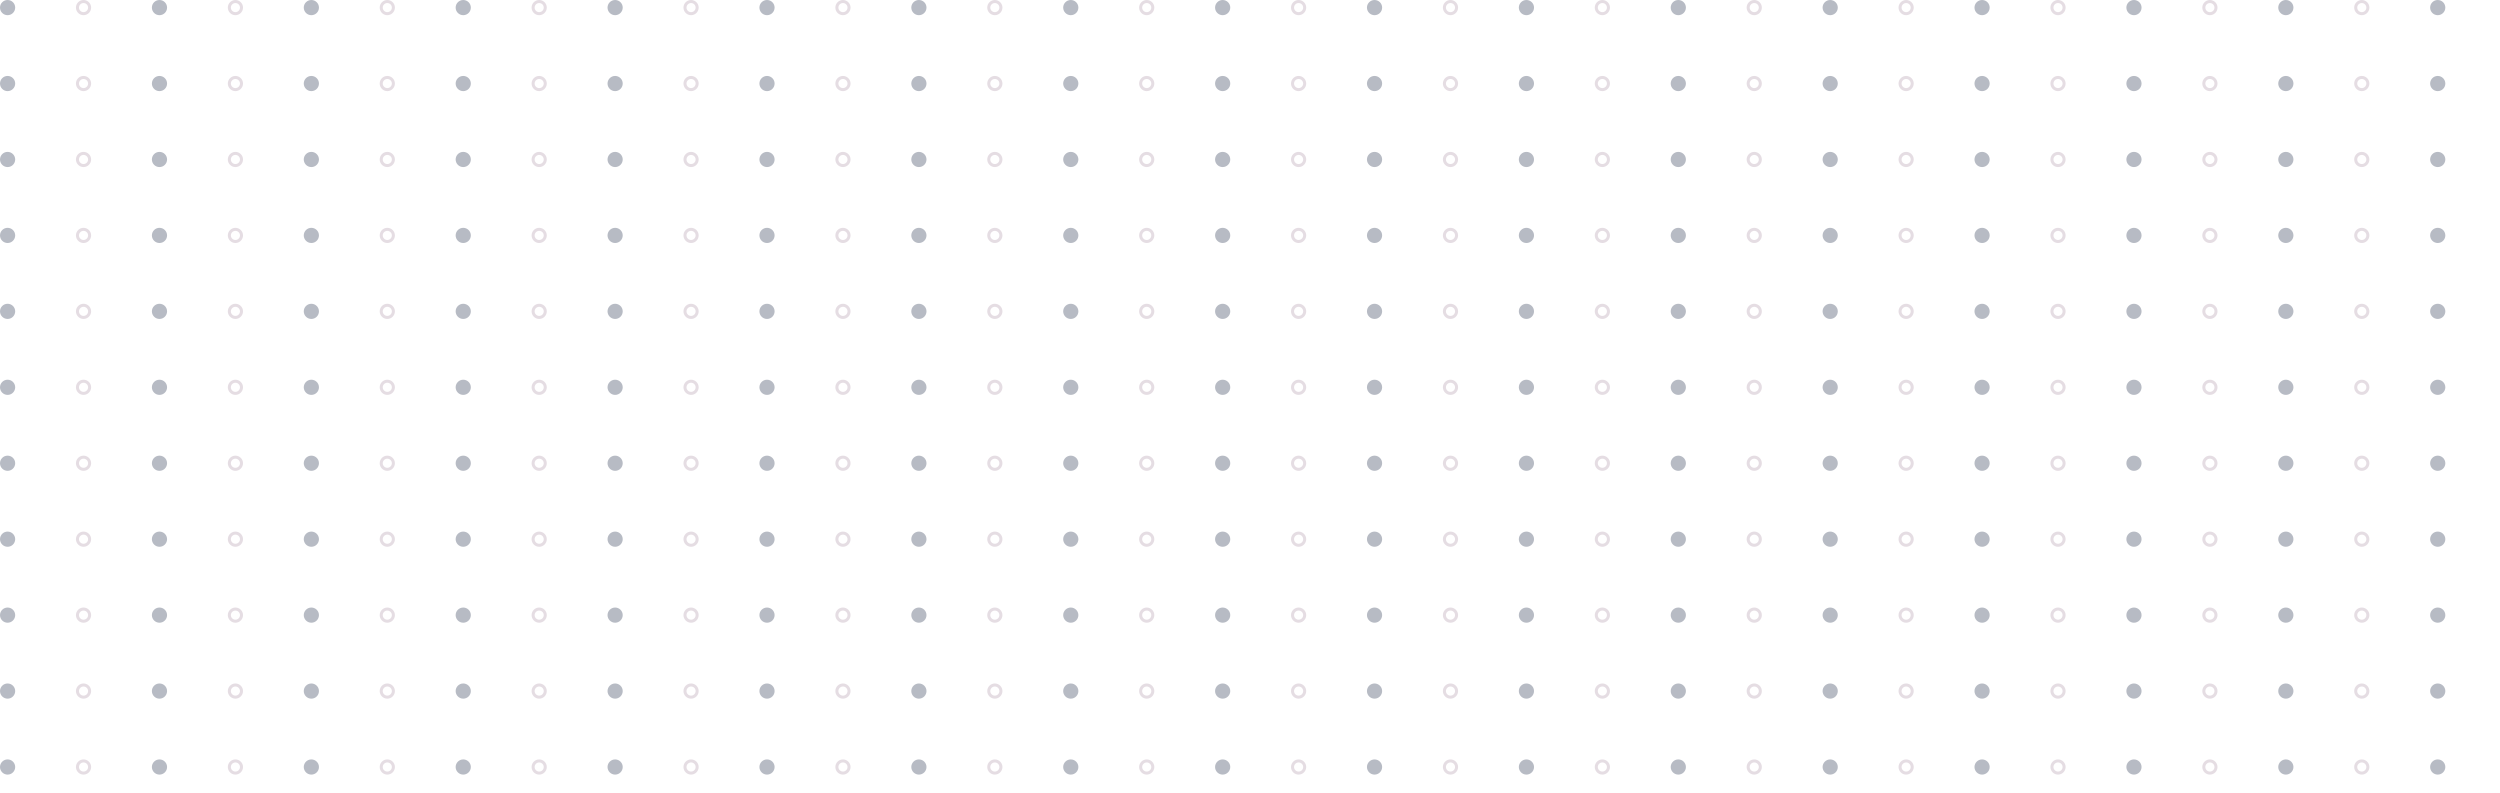 <?xml version="1.0" encoding="UTF-8"?> <svg xmlns="http://www.w3.org/2000/svg" xmlns:xlink="http://www.w3.org/1999/xlink" width="823" height="261" viewBox="0 0 823 261"> <defs> <clipPath id="clip-path"> <rect width="823" height="261" fill="none"></rect> </clipPath> </defs> <g id="Repeat_Grid_3" data-name="Repeat Grid 3" clip-path="url(#clip-path)"> <g transform="translate(-829 -5854)"> <circle id="Ellipse_164" data-name="Ellipse 164" cx="2.5" cy="2.5" r="2.5" transform="translate(829 5854)" fill="#b7bbc4"></circle> <g id="Ellipse_165" data-name="Ellipse 165" transform="translate(854 5854)" fill="none" stroke="#e5dde3" stroke-width="1"> <circle cx="2.5" cy="2.5" r="2.5" stroke="none"></circle> <circle cx="2.5" cy="2.5" r="2" fill="none"></circle> </g> </g> <g transform="translate(-779 -5854)"> <circle id="Ellipse_164-2" data-name="Ellipse 164" cx="2.5" cy="2.5" r="2.5" transform="translate(829 5854)" fill="#b7bbc4"></circle> <g id="Ellipse_165-2" data-name="Ellipse 165" transform="translate(854 5854)" fill="none" stroke="#e5dde3" stroke-width="1"> <circle cx="2.5" cy="2.5" r="2.5" stroke="none"></circle> <circle cx="2.5" cy="2.5" r="2" fill="none"></circle> </g> </g> <g transform="translate(-729 -5854)"> <circle id="Ellipse_164-3" data-name="Ellipse 164" cx="2.5" cy="2.5" r="2.5" transform="translate(829 5854)" fill="#b7bbc4"></circle> <g id="Ellipse_165-3" data-name="Ellipse 165" transform="translate(854 5854)" fill="none" stroke="#e5dde3" stroke-width="1"> <circle cx="2.5" cy="2.5" r="2.5" stroke="none"></circle> <circle cx="2.5" cy="2.5" r="2" fill="none"></circle> </g> </g> <g transform="translate(-679 -5854)"> <circle id="Ellipse_164-4" data-name="Ellipse 164" cx="2.5" cy="2.5" r="2.5" transform="translate(829 5854)" fill="#b7bbc4"></circle> <g id="Ellipse_165-4" data-name="Ellipse 165" transform="translate(854 5854)" fill="none" stroke="#e5dde3" stroke-width="1"> <circle cx="2.5" cy="2.5" r="2.5" stroke="none"></circle> <circle cx="2.5" cy="2.5" r="2" fill="none"></circle> </g> </g> <g transform="translate(-629 -5854)"> <circle id="Ellipse_164-5" data-name="Ellipse 164" cx="2.5" cy="2.5" r="2.5" transform="translate(829 5854)" fill="#b7bbc4"></circle> <g id="Ellipse_165-5" data-name="Ellipse 165" transform="translate(854 5854)" fill="none" stroke="#e5dde3" stroke-width="1"> <circle cx="2.5" cy="2.5" r="2.5" stroke="none"></circle> <circle cx="2.5" cy="2.5" r="2" fill="none"></circle> </g> </g> <g transform="translate(-579 -5854)"> <circle id="Ellipse_164-6" data-name="Ellipse 164" cx="2.5" cy="2.5" r="2.5" transform="translate(829 5854)" fill="#b7bbc4"></circle> <g id="Ellipse_165-6" data-name="Ellipse 165" transform="translate(854 5854)" fill="none" stroke="#e5dde3" stroke-width="1"> <circle cx="2.5" cy="2.5" r="2.5" stroke="none"></circle> <circle cx="2.5" cy="2.5" r="2" fill="none"></circle> </g> </g> <g transform="translate(-529 -5854)"> <circle id="Ellipse_164-7" data-name="Ellipse 164" cx="2.5" cy="2.5" r="2.5" transform="translate(829 5854)" fill="#b7bbc4"></circle> <g id="Ellipse_165-7" data-name="Ellipse 165" transform="translate(854 5854)" fill="none" stroke="#e5dde3" stroke-width="1"> <circle cx="2.5" cy="2.5" r="2.5" stroke="none"></circle> <circle cx="2.5" cy="2.5" r="2" fill="none"></circle> </g> </g> <g transform="translate(-479 -5854)"> <circle id="Ellipse_164-8" data-name="Ellipse 164" cx="2.5" cy="2.5" r="2.5" transform="translate(829 5854)" fill="#b7bbc4"></circle> <g id="Ellipse_165-8" data-name="Ellipse 165" transform="translate(854 5854)" fill="none" stroke="#e5dde3" stroke-width="1"> <circle cx="2.5" cy="2.5" r="2.5" stroke="none"></circle> <circle cx="2.5" cy="2.5" r="2" fill="none"></circle> </g> </g> <g transform="translate(-429 -5854)"> <circle id="Ellipse_164-9" data-name="Ellipse 164" cx="2.5" cy="2.5" r="2.5" transform="translate(829 5854)" fill="#b7bbc4"></circle> <g id="Ellipse_165-9" data-name="Ellipse 165" transform="translate(854 5854)" fill="none" stroke="#e5dde3" stroke-width="1"> <circle cx="2.5" cy="2.5" r="2.5" stroke="none"></circle> <circle cx="2.5" cy="2.5" r="2" fill="none"></circle> </g> </g> <g transform="translate(-379 -5854)"> <circle id="Ellipse_164-10" data-name="Ellipse 164" cx="2.5" cy="2.5" r="2.5" transform="translate(829 5854)" fill="#b7bbc4"></circle> <g id="Ellipse_165-10" data-name="Ellipse 165" transform="translate(854 5854)" fill="none" stroke="#e5dde3" stroke-width="1"> <circle cx="2.5" cy="2.5" r="2.5" stroke="none"></circle> <circle cx="2.5" cy="2.5" r="2" fill="none"></circle> </g> </g> <g transform="translate(-329 -5854)"> <circle id="Ellipse_164-11" data-name="Ellipse 164" cx="2.5" cy="2.5" r="2.5" transform="translate(829 5854)" fill="#b7bbc4"></circle> <g id="Ellipse_165-11" data-name="Ellipse 165" transform="translate(854 5854)" fill="none" stroke="#e5dde3" stroke-width="1"> <circle cx="2.5" cy="2.5" r="2.5" stroke="none"></circle> <circle cx="2.5" cy="2.5" r="2" fill="none"></circle> </g> </g> <g transform="translate(-279 -5854)"> <circle id="Ellipse_164-12" data-name="Ellipse 164" cx="2.5" cy="2.5" r="2.5" transform="translate(829 5854)" fill="#b7bbc4"></circle> <g id="Ellipse_165-12" data-name="Ellipse 165" transform="translate(854 5854)" fill="none" stroke="#e5dde3" stroke-width="1"> <circle cx="2.5" cy="2.5" r="2.5" stroke="none"></circle> <circle cx="2.5" cy="2.5" r="2" fill="none"></circle> </g> </g> <g transform="translate(-229 -5854)"> <circle id="Ellipse_164-13" data-name="Ellipse 164" cx="2.5" cy="2.5" r="2.5" transform="translate(829 5854)" fill="#b7bbc4"></circle> <g id="Ellipse_165-13" data-name="Ellipse 165" transform="translate(854 5854)" fill="none" stroke="#e5dde3" stroke-width="1"> <circle cx="2.5" cy="2.5" r="2.5" stroke="none"></circle> <circle cx="2.5" cy="2.5" r="2" fill="none"></circle> </g> </g> <g transform="translate(-179 -5854)"> <circle id="Ellipse_164-14" data-name="Ellipse 164" cx="2.5" cy="2.5" r="2.5" transform="translate(829 5854)" fill="#b7bbc4"></circle> <g id="Ellipse_165-14" data-name="Ellipse 165" transform="translate(854 5854)" fill="none" stroke="#e5dde3" stroke-width="1"> <circle cx="2.5" cy="2.5" r="2.5" stroke="none"></circle> <circle cx="2.5" cy="2.5" r="2" fill="none"></circle> </g> </g> <g transform="translate(-129 -5854)"> <circle id="Ellipse_164-15" data-name="Ellipse 164" cx="2.5" cy="2.5" r="2.5" transform="translate(829 5854)" fill="#b7bbc4"></circle> <g id="Ellipse_165-15" data-name="Ellipse 165" transform="translate(854 5854)" fill="none" stroke="#e5dde3" stroke-width="1"> <circle cx="2.5" cy="2.5" r="2.5" stroke="none"></circle> <circle cx="2.5" cy="2.5" r="2" fill="none"></circle> </g> </g> <g transform="translate(-79 -5854)"> <circle id="Ellipse_164-16" data-name="Ellipse 164" cx="2.5" cy="2.5" r="2.5" transform="translate(829 5854)" fill="#b7bbc4"></circle> <g id="Ellipse_165-16" data-name="Ellipse 165" transform="translate(854 5854)" fill="none" stroke="#e5dde3" stroke-width="1"> <circle cx="2.5" cy="2.5" r="2.5" stroke="none"></circle> <circle cx="2.5" cy="2.5" r="2" fill="none"></circle> </g> </g> <g transform="translate(-29 -5854)"> <circle id="Ellipse_164-17" data-name="Ellipse 164" cx="2.5" cy="2.5" r="2.5" transform="translate(829 5854)" fill="#b7bbc4"></circle> <g id="Ellipse_165-17" data-name="Ellipse 165" transform="translate(854 5854)" fill="none" stroke="#e5dde3" stroke-width="1"> <circle cx="2.5" cy="2.5" r="2.5" stroke="none"></circle> <circle cx="2.5" cy="2.5" r="2" fill="none"></circle> </g> </g> <g transform="translate(-829 -5829)"> <circle id="Ellipse_164-18" data-name="Ellipse 164" cx="2.5" cy="2.5" r="2.5" transform="translate(829 5854)" fill="#b7bbc4"></circle> <g id="Ellipse_165-18" data-name="Ellipse 165" transform="translate(854 5854)" fill="none" stroke="#e5dde3" stroke-width="1"> <circle cx="2.5" cy="2.5" r="2.5" stroke="none"></circle> <circle cx="2.5" cy="2.5" r="2" fill="none"></circle> </g> </g> <g transform="translate(-779 -5829)"> <circle id="Ellipse_164-19" data-name="Ellipse 164" cx="2.5" cy="2.5" r="2.5" transform="translate(829 5854)" fill="#b7bbc4"></circle> <g id="Ellipse_165-19" data-name="Ellipse 165" transform="translate(854 5854)" fill="none" stroke="#e5dde3" stroke-width="1"> <circle cx="2.5" cy="2.5" r="2.5" stroke="none"></circle> <circle cx="2.5" cy="2.5" r="2" fill="none"></circle> </g> </g> <g transform="translate(-729 -5829)"> <circle id="Ellipse_164-20" data-name="Ellipse 164" cx="2.5" cy="2.5" r="2.5" transform="translate(829 5854)" fill="#b7bbc4"></circle> <g id="Ellipse_165-20" data-name="Ellipse 165" transform="translate(854 5854)" fill="none" stroke="#e5dde3" stroke-width="1"> <circle cx="2.5" cy="2.5" r="2.5" stroke="none"></circle> <circle cx="2.5" cy="2.5" r="2" fill="none"></circle> </g> </g> <g transform="translate(-679 -5829)"> <circle id="Ellipse_164-21" data-name="Ellipse 164" cx="2.5" cy="2.5" r="2.5" transform="translate(829 5854)" fill="#b7bbc4"></circle> <g id="Ellipse_165-21" data-name="Ellipse 165" transform="translate(854 5854)" fill="none" stroke="#e5dde3" stroke-width="1"> <circle cx="2.5" cy="2.5" r="2.5" stroke="none"></circle> <circle cx="2.5" cy="2.5" r="2" fill="none"></circle> </g> </g> <g transform="translate(-629 -5829)"> <circle id="Ellipse_164-22" data-name="Ellipse 164" cx="2.5" cy="2.5" r="2.5" transform="translate(829 5854)" fill="#b7bbc4"></circle> <g id="Ellipse_165-22" data-name="Ellipse 165" transform="translate(854 5854)" fill="none" stroke="#e5dde3" stroke-width="1"> <circle cx="2.5" cy="2.5" r="2.5" stroke="none"></circle> <circle cx="2.5" cy="2.5" r="2" fill="none"></circle> </g> </g> <g transform="translate(-579 -5829)"> <circle id="Ellipse_164-23" data-name="Ellipse 164" cx="2.5" cy="2.5" r="2.5" transform="translate(829 5854)" fill="#b7bbc4"></circle> <g id="Ellipse_165-23" data-name="Ellipse 165" transform="translate(854 5854)" fill="none" stroke="#e5dde3" stroke-width="1"> <circle cx="2.5" cy="2.5" r="2.5" stroke="none"></circle> <circle cx="2.5" cy="2.5" r="2" fill="none"></circle> </g> </g> <g transform="translate(-529 -5829)"> <circle id="Ellipse_164-24" data-name="Ellipse 164" cx="2.5" cy="2.5" r="2.5" transform="translate(829 5854)" fill="#b7bbc4"></circle> <g id="Ellipse_165-24" data-name="Ellipse 165" transform="translate(854 5854)" fill="none" stroke="#e5dde3" stroke-width="1"> <circle cx="2.5" cy="2.5" r="2.5" stroke="none"></circle> <circle cx="2.5" cy="2.5" r="2" fill="none"></circle> </g> </g> <g transform="translate(-479 -5829)"> <circle id="Ellipse_164-25" data-name="Ellipse 164" cx="2.5" cy="2.5" r="2.5" transform="translate(829 5854)" fill="#b7bbc4"></circle> <g id="Ellipse_165-25" data-name="Ellipse 165" transform="translate(854 5854)" fill="none" stroke="#e5dde3" stroke-width="1"> <circle cx="2.5" cy="2.5" r="2.5" stroke="none"></circle> <circle cx="2.5" cy="2.5" r="2" fill="none"></circle> </g> </g> <g transform="translate(-429 -5829)"> <circle id="Ellipse_164-26" data-name="Ellipse 164" cx="2.5" cy="2.5" r="2.5" transform="translate(829 5854)" fill="#b7bbc4"></circle> <g id="Ellipse_165-26" data-name="Ellipse 165" transform="translate(854 5854)" fill="none" stroke="#e5dde3" stroke-width="1"> <circle cx="2.5" cy="2.5" r="2.5" stroke="none"></circle> <circle cx="2.5" cy="2.5" r="2" fill="none"></circle> </g> </g> <g transform="translate(-379 -5829)"> <circle id="Ellipse_164-27" data-name="Ellipse 164" cx="2.5" cy="2.5" r="2.5" transform="translate(829 5854)" fill="#b7bbc4"></circle> <g id="Ellipse_165-27" data-name="Ellipse 165" transform="translate(854 5854)" fill="none" stroke="#e5dde3" stroke-width="1"> <circle cx="2.5" cy="2.5" r="2.5" stroke="none"></circle> <circle cx="2.5" cy="2.5" r="2" fill="none"></circle> </g> </g> <g transform="translate(-329 -5829)"> <circle id="Ellipse_164-28" data-name="Ellipse 164" cx="2.5" cy="2.5" r="2.5" transform="translate(829 5854)" fill="#b7bbc4"></circle> <g id="Ellipse_165-28" data-name="Ellipse 165" transform="translate(854 5854)" fill="none" stroke="#e5dde3" stroke-width="1"> <circle cx="2.5" cy="2.5" r="2.5" stroke="none"></circle> <circle cx="2.5" cy="2.5" r="2" fill="none"></circle> </g> </g> <g transform="translate(-279 -5829)"> <circle id="Ellipse_164-29" data-name="Ellipse 164" cx="2.5" cy="2.5" r="2.5" transform="translate(829 5854)" fill="#b7bbc4"></circle> <g id="Ellipse_165-29" data-name="Ellipse 165" transform="translate(854 5854)" fill="none" stroke="#e5dde3" stroke-width="1"> <circle cx="2.5" cy="2.5" r="2.5" stroke="none"></circle> <circle cx="2.5" cy="2.5" r="2" fill="none"></circle> </g> </g> <g transform="translate(-229 -5829)"> <circle id="Ellipse_164-30" data-name="Ellipse 164" cx="2.5" cy="2.5" r="2.5" transform="translate(829 5854)" fill="#b7bbc4"></circle> <g id="Ellipse_165-30" data-name="Ellipse 165" transform="translate(854 5854)" fill="none" stroke="#e5dde3" stroke-width="1"> <circle cx="2.5" cy="2.5" r="2.5" stroke="none"></circle> <circle cx="2.5" cy="2.5" r="2" fill="none"></circle> </g> </g> <g transform="translate(-179 -5829)"> <circle id="Ellipse_164-31" data-name="Ellipse 164" cx="2.5" cy="2.5" r="2.5" transform="translate(829 5854)" fill="#b7bbc4"></circle> <g id="Ellipse_165-31" data-name="Ellipse 165" transform="translate(854 5854)" fill="none" stroke="#e5dde3" stroke-width="1"> <circle cx="2.5" cy="2.5" r="2.5" stroke="none"></circle> <circle cx="2.5" cy="2.5" r="2" fill="none"></circle> </g> </g> <g transform="translate(-129 -5829)"> <circle id="Ellipse_164-32" data-name="Ellipse 164" cx="2.5" cy="2.5" r="2.5" transform="translate(829 5854)" fill="#b7bbc4"></circle> <g id="Ellipse_165-32" data-name="Ellipse 165" transform="translate(854 5854)" fill="none" stroke="#e5dde3" stroke-width="1"> <circle cx="2.5" cy="2.5" r="2.5" stroke="none"></circle> <circle cx="2.5" cy="2.5" r="2" fill="none"></circle> </g> </g> <g transform="translate(-79 -5829)"> <circle id="Ellipse_164-33" data-name="Ellipse 164" cx="2.5" cy="2.5" r="2.5" transform="translate(829 5854)" fill="#b7bbc4"></circle> <g id="Ellipse_165-33" data-name="Ellipse 165" transform="translate(854 5854)" fill="none" stroke="#e5dde3" stroke-width="1"> <circle cx="2.5" cy="2.5" r="2.5" stroke="none"></circle> <circle cx="2.5" cy="2.5" r="2" fill="none"></circle> </g> </g> <g transform="translate(-29 -5829)"> <circle id="Ellipse_164-34" data-name="Ellipse 164" cx="2.5" cy="2.5" r="2.5" transform="translate(829 5854)" fill="#b7bbc4"></circle> <g id="Ellipse_165-34" data-name="Ellipse 165" transform="translate(854 5854)" fill="none" stroke="#e5dde3" stroke-width="1"> <circle cx="2.5" cy="2.5" r="2.5" stroke="none"></circle> <circle cx="2.5" cy="2.5" r="2" fill="none"></circle> </g> </g> <g transform="translate(-829 -5804)"> <circle id="Ellipse_164-35" data-name="Ellipse 164" cx="2.5" cy="2.5" r="2.5" transform="translate(829 5854)" fill="#b7bbc4"></circle> <g id="Ellipse_165-35" data-name="Ellipse 165" transform="translate(854 5854)" fill="none" stroke="#e5dde3" stroke-width="1"> <circle cx="2.5" cy="2.5" r="2.5" stroke="none"></circle> <circle cx="2.5" cy="2.5" r="2" fill="none"></circle> </g> </g> <g transform="translate(-779 -5804)"> <circle id="Ellipse_164-36" data-name="Ellipse 164" cx="2.5" cy="2.5" r="2.5" transform="translate(829 5854)" fill="#b7bbc4"></circle> <g id="Ellipse_165-36" data-name="Ellipse 165" transform="translate(854 5854)" fill="none" stroke="#e5dde3" stroke-width="1"> <circle cx="2.5" cy="2.5" r="2.5" stroke="none"></circle> <circle cx="2.5" cy="2.5" r="2" fill="none"></circle> </g> </g> <g transform="translate(-729 -5804)"> <circle id="Ellipse_164-37" data-name="Ellipse 164" cx="2.5" cy="2.5" r="2.5" transform="translate(829 5854)" fill="#b7bbc4"></circle> <g id="Ellipse_165-37" data-name="Ellipse 165" transform="translate(854 5854)" fill="none" stroke="#e5dde3" stroke-width="1"> <circle cx="2.5" cy="2.5" r="2.5" stroke="none"></circle> <circle cx="2.5" cy="2.5" r="2" fill="none"></circle> </g> </g> <g transform="translate(-679 -5804)"> <circle id="Ellipse_164-38" data-name="Ellipse 164" cx="2.5" cy="2.5" r="2.5" transform="translate(829 5854)" fill="#b7bbc4"></circle> <g id="Ellipse_165-38" data-name="Ellipse 165" transform="translate(854 5854)" fill="none" stroke="#e5dde3" stroke-width="1"> <circle cx="2.5" cy="2.5" r="2.5" stroke="none"></circle> <circle cx="2.5" cy="2.5" r="2" fill="none"></circle> </g> </g> <g transform="translate(-629 -5804)"> <circle id="Ellipse_164-39" data-name="Ellipse 164" cx="2.5" cy="2.5" r="2.5" transform="translate(829 5854)" fill="#b7bbc4"></circle> <g id="Ellipse_165-39" data-name="Ellipse 165" transform="translate(854 5854)" fill="none" stroke="#e5dde3" stroke-width="1"> <circle cx="2.5" cy="2.5" r="2.5" stroke="none"></circle> <circle cx="2.5" cy="2.5" r="2" fill="none"></circle> </g> </g> <g transform="translate(-579 -5804)"> <circle id="Ellipse_164-40" data-name="Ellipse 164" cx="2.5" cy="2.5" r="2.5" transform="translate(829 5854)" fill="#b7bbc4"></circle> <g id="Ellipse_165-40" data-name="Ellipse 165" transform="translate(854 5854)" fill="none" stroke="#e5dde3" stroke-width="1"> <circle cx="2.5" cy="2.5" r="2.5" stroke="none"></circle> <circle cx="2.5" cy="2.5" r="2" fill="none"></circle> </g> </g> <g transform="translate(-529 -5804)"> <circle id="Ellipse_164-41" data-name="Ellipse 164" cx="2.5" cy="2.5" r="2.5" transform="translate(829 5854)" fill="#b7bbc4"></circle> <g id="Ellipse_165-41" data-name="Ellipse 165" transform="translate(854 5854)" fill="none" stroke="#e5dde3" stroke-width="1"> <circle cx="2.5" cy="2.5" r="2.5" stroke="none"></circle> <circle cx="2.5" cy="2.5" r="2" fill="none"></circle> </g> </g> <g transform="translate(-479 -5804)"> <circle id="Ellipse_164-42" data-name="Ellipse 164" cx="2.5" cy="2.5" r="2.5" transform="translate(829 5854)" fill="#b7bbc4"></circle> <g id="Ellipse_165-42" data-name="Ellipse 165" transform="translate(854 5854)" fill="none" stroke="#e5dde3" stroke-width="1"> <circle cx="2.5" cy="2.5" r="2.5" stroke="none"></circle> <circle cx="2.5" cy="2.5" r="2" fill="none"></circle> </g> </g> <g transform="translate(-429 -5804)"> <circle id="Ellipse_164-43" data-name="Ellipse 164" cx="2.5" cy="2.5" r="2.5" transform="translate(829 5854)" fill="#b7bbc4"></circle> <g id="Ellipse_165-43" data-name="Ellipse 165" transform="translate(854 5854)" fill="none" stroke="#e5dde3" stroke-width="1"> <circle cx="2.5" cy="2.5" r="2.5" stroke="none"></circle> <circle cx="2.5" cy="2.5" r="2" fill="none"></circle> </g> </g> <g transform="translate(-379 -5804)"> <circle id="Ellipse_164-44" data-name="Ellipse 164" cx="2.5" cy="2.5" r="2.5" transform="translate(829 5854)" fill="#b7bbc4"></circle> <g id="Ellipse_165-44" data-name="Ellipse 165" transform="translate(854 5854)" fill="none" stroke="#e5dde3" stroke-width="1"> <circle cx="2.5" cy="2.5" r="2.5" stroke="none"></circle> <circle cx="2.5" cy="2.5" r="2" fill="none"></circle> </g> </g> <g transform="translate(-329 -5804)"> <circle id="Ellipse_164-45" data-name="Ellipse 164" cx="2.5" cy="2.5" r="2.5" transform="translate(829 5854)" fill="#b7bbc4"></circle> <g id="Ellipse_165-45" data-name="Ellipse 165" transform="translate(854 5854)" fill="none" stroke="#e5dde3" stroke-width="1"> <circle cx="2.5" cy="2.5" r="2.5" stroke="none"></circle> <circle cx="2.5" cy="2.5" r="2" fill="none"></circle> </g> </g> <g transform="translate(-279 -5804)"> <circle id="Ellipse_164-46" data-name="Ellipse 164" cx="2.5" cy="2.5" r="2.5" transform="translate(829 5854)" fill="#b7bbc4"></circle> <g id="Ellipse_165-46" data-name="Ellipse 165" transform="translate(854 5854)" fill="none" stroke="#e5dde3" stroke-width="1"> <circle cx="2.5" cy="2.5" r="2.5" stroke="none"></circle> <circle cx="2.5" cy="2.5" r="2" fill="none"></circle> </g> </g> <g transform="translate(-229 -5804)"> <circle id="Ellipse_164-47" data-name="Ellipse 164" cx="2.5" cy="2.5" r="2.5" transform="translate(829 5854)" fill="#b7bbc4"></circle> <g id="Ellipse_165-47" data-name="Ellipse 165" transform="translate(854 5854)" fill="none" stroke="#e5dde3" stroke-width="1"> <circle cx="2.5" cy="2.5" r="2.5" stroke="none"></circle> <circle cx="2.5" cy="2.5" r="2" fill="none"></circle> </g> </g> <g transform="translate(-179 -5804)"> <circle id="Ellipse_164-48" data-name="Ellipse 164" cx="2.5" cy="2.5" r="2.5" transform="translate(829 5854)" fill="#b7bbc4"></circle> <g id="Ellipse_165-48" data-name="Ellipse 165" transform="translate(854 5854)" fill="none" stroke="#e5dde3" stroke-width="1"> <circle cx="2.5" cy="2.5" r="2.5" stroke="none"></circle> <circle cx="2.5" cy="2.5" r="2" fill="none"></circle> </g> </g> <g transform="translate(-129 -5804)"> <circle id="Ellipse_164-49" data-name="Ellipse 164" cx="2.5" cy="2.5" r="2.5" transform="translate(829 5854)" fill="#b7bbc4"></circle> <g id="Ellipse_165-49" data-name="Ellipse 165" transform="translate(854 5854)" fill="none" stroke="#e5dde3" stroke-width="1"> <circle cx="2.5" cy="2.5" r="2.5" stroke="none"></circle> <circle cx="2.5" cy="2.5" r="2" fill="none"></circle> </g> </g> <g transform="translate(-79 -5804)"> <circle id="Ellipse_164-50" data-name="Ellipse 164" cx="2.5" cy="2.5" r="2.5" transform="translate(829 5854)" fill="#b7bbc4"></circle> <g id="Ellipse_165-50" data-name="Ellipse 165" transform="translate(854 5854)" fill="none" stroke="#e5dde3" stroke-width="1"> <circle cx="2.5" cy="2.5" r="2.5" stroke="none"></circle> <circle cx="2.5" cy="2.5" r="2" fill="none"></circle> </g> </g> <g transform="translate(-29 -5804)"> <circle id="Ellipse_164-51" data-name="Ellipse 164" cx="2.5" cy="2.5" r="2.5" transform="translate(829 5854)" fill="#b7bbc4"></circle> <g id="Ellipse_165-51" data-name="Ellipse 165" transform="translate(854 5854)" fill="none" stroke="#e5dde3" stroke-width="1"> <circle cx="2.5" cy="2.5" r="2.5" stroke="none"></circle> <circle cx="2.5" cy="2.5" r="2" fill="none"></circle> </g> </g> <g transform="translate(-829 -5779)"> <circle id="Ellipse_164-52" data-name="Ellipse 164" cx="2.5" cy="2.5" r="2.5" transform="translate(829 5854)" fill="#b7bbc4"></circle> <g id="Ellipse_165-52" data-name="Ellipse 165" transform="translate(854 5854)" fill="none" stroke="#e5dde3" stroke-width="1"> <circle cx="2.5" cy="2.5" r="2.5" stroke="none"></circle> <circle cx="2.5" cy="2.5" r="2" fill="none"></circle> </g> </g> <g transform="translate(-779 -5779)"> <circle id="Ellipse_164-53" data-name="Ellipse 164" cx="2.5" cy="2.5" r="2.5" transform="translate(829 5854)" fill="#b7bbc4"></circle> <g id="Ellipse_165-53" data-name="Ellipse 165" transform="translate(854 5854)" fill="none" stroke="#e5dde3" stroke-width="1"> <circle cx="2.5" cy="2.5" r="2.5" stroke="none"></circle> <circle cx="2.5" cy="2.5" r="2" fill="none"></circle> </g> </g> <g transform="translate(-729 -5779)"> <circle id="Ellipse_164-54" data-name="Ellipse 164" cx="2.5" cy="2.5" r="2.5" transform="translate(829 5854)" fill="#b7bbc4"></circle> <g id="Ellipse_165-54" data-name="Ellipse 165" transform="translate(854 5854)" fill="none" stroke="#e5dde3" stroke-width="1"> <circle cx="2.5" cy="2.5" r="2.5" stroke="none"></circle> <circle cx="2.5" cy="2.5" r="2" fill="none"></circle> </g> </g> <g transform="translate(-679 -5779)"> <circle id="Ellipse_164-55" data-name="Ellipse 164" cx="2.5" cy="2.5" r="2.5" transform="translate(829 5854)" fill="#b7bbc4"></circle> <g id="Ellipse_165-55" data-name="Ellipse 165" transform="translate(854 5854)" fill="none" stroke="#e5dde3" stroke-width="1"> <circle cx="2.5" cy="2.5" r="2.5" stroke="none"></circle> <circle cx="2.5" cy="2.5" r="2" fill="none"></circle> </g> </g> <g transform="translate(-629 -5779)"> <circle id="Ellipse_164-56" data-name="Ellipse 164" cx="2.5" cy="2.5" r="2.5" transform="translate(829 5854)" fill="#b7bbc4"></circle> <g id="Ellipse_165-56" data-name="Ellipse 165" transform="translate(854 5854)" fill="none" stroke="#e5dde3" stroke-width="1"> <circle cx="2.5" cy="2.5" r="2.5" stroke="none"></circle> <circle cx="2.5" cy="2.5" r="2" fill="none"></circle> </g> </g> <g transform="translate(-579 -5779)"> <circle id="Ellipse_164-57" data-name="Ellipse 164" cx="2.5" cy="2.5" r="2.5" transform="translate(829 5854)" fill="#b7bbc4"></circle> <g id="Ellipse_165-57" data-name="Ellipse 165" transform="translate(854 5854)" fill="none" stroke="#e5dde3" stroke-width="1"> <circle cx="2.5" cy="2.5" r="2.5" stroke="none"></circle> <circle cx="2.5" cy="2.5" r="2" fill="none"></circle> </g> </g> <g transform="translate(-529 -5779)"> <circle id="Ellipse_164-58" data-name="Ellipse 164" cx="2.5" cy="2.5" r="2.5" transform="translate(829 5854)" fill="#b7bbc4"></circle> <g id="Ellipse_165-58" data-name="Ellipse 165" transform="translate(854 5854)" fill="none" stroke="#e5dde3" stroke-width="1"> <circle cx="2.5" cy="2.5" r="2.5" stroke="none"></circle> <circle cx="2.5" cy="2.5" r="2" fill="none"></circle> </g> </g> <g transform="translate(-479 -5779)"> <circle id="Ellipse_164-59" data-name="Ellipse 164" cx="2.5" cy="2.5" r="2.5" transform="translate(829 5854)" fill="#b7bbc4"></circle> <g id="Ellipse_165-59" data-name="Ellipse 165" transform="translate(854 5854)" fill="none" stroke="#e5dde3" stroke-width="1"> <circle cx="2.5" cy="2.5" r="2.5" stroke="none"></circle> <circle cx="2.5" cy="2.5" r="2" fill="none"></circle> </g> </g> <g transform="translate(-429 -5779)"> <circle id="Ellipse_164-60" data-name="Ellipse 164" cx="2.5" cy="2.5" r="2.5" transform="translate(829 5854)" fill="#b7bbc4"></circle> <g id="Ellipse_165-60" data-name="Ellipse 165" transform="translate(854 5854)" fill="none" stroke="#e5dde3" stroke-width="1"> <circle cx="2.5" cy="2.5" r="2.5" stroke="none"></circle> <circle cx="2.5" cy="2.5" r="2" fill="none"></circle> </g> </g> <g transform="translate(-379 -5779)"> <circle id="Ellipse_164-61" data-name="Ellipse 164" cx="2.5" cy="2.5" r="2.5" transform="translate(829 5854)" fill="#b7bbc4"></circle> <g id="Ellipse_165-61" data-name="Ellipse 165" transform="translate(854 5854)" fill="none" stroke="#e5dde3" stroke-width="1"> <circle cx="2.5" cy="2.5" r="2.5" stroke="none"></circle> <circle cx="2.5" cy="2.5" r="2" fill="none"></circle> </g> </g> <g transform="translate(-329 -5779)"> <circle id="Ellipse_164-62" data-name="Ellipse 164" cx="2.5" cy="2.5" r="2.5" transform="translate(829 5854)" fill="#b7bbc4"></circle> <g id="Ellipse_165-62" data-name="Ellipse 165" transform="translate(854 5854)" fill="none" stroke="#e5dde3" stroke-width="1"> <circle cx="2.5" cy="2.5" r="2.5" stroke="none"></circle> <circle cx="2.5" cy="2.5" r="2" fill="none"></circle> </g> </g> <g transform="translate(-279 -5779)"> <circle id="Ellipse_164-63" data-name="Ellipse 164" cx="2.5" cy="2.5" r="2.5" transform="translate(829 5854)" fill="#b7bbc4"></circle> <g id="Ellipse_165-63" data-name="Ellipse 165" transform="translate(854 5854)" fill="none" stroke="#e5dde3" stroke-width="1"> <circle cx="2.5" cy="2.5" r="2.5" stroke="none"></circle> <circle cx="2.5" cy="2.5" r="2" fill="none"></circle> </g> </g> <g transform="translate(-229 -5779)"> <circle id="Ellipse_164-64" data-name="Ellipse 164" cx="2.5" cy="2.5" r="2.5" transform="translate(829 5854)" fill="#b7bbc4"></circle> <g id="Ellipse_165-64" data-name="Ellipse 165" transform="translate(854 5854)" fill="none" stroke="#e5dde3" stroke-width="1"> <circle cx="2.5" cy="2.5" r="2.5" stroke="none"></circle> <circle cx="2.5" cy="2.5" r="2" fill="none"></circle> </g> </g> <g transform="translate(-179 -5779)"> <circle id="Ellipse_164-65" data-name="Ellipse 164" cx="2.5" cy="2.5" r="2.5" transform="translate(829 5854)" fill="#b7bbc4"></circle> <g id="Ellipse_165-65" data-name="Ellipse 165" transform="translate(854 5854)" fill="none" stroke="#e5dde3" stroke-width="1"> <circle cx="2.5" cy="2.5" r="2.5" stroke="none"></circle> <circle cx="2.5" cy="2.5" r="2" fill="none"></circle> </g> </g> <g transform="translate(-129 -5779)"> <circle id="Ellipse_164-66" data-name="Ellipse 164" cx="2.5" cy="2.5" r="2.5" transform="translate(829 5854)" fill="#b7bbc4"></circle> <g id="Ellipse_165-66" data-name="Ellipse 165" transform="translate(854 5854)" fill="none" stroke="#e5dde3" stroke-width="1"> <circle cx="2.5" cy="2.5" r="2.5" stroke="none"></circle> <circle cx="2.5" cy="2.5" r="2" fill="none"></circle> </g> </g> <g transform="translate(-79 -5779)"> <circle id="Ellipse_164-67" data-name="Ellipse 164" cx="2.5" cy="2.5" r="2.5" transform="translate(829 5854)" fill="#b7bbc4"></circle> <g id="Ellipse_165-67" data-name="Ellipse 165" transform="translate(854 5854)" fill="none" stroke="#e5dde3" stroke-width="1"> <circle cx="2.5" cy="2.5" r="2.5" stroke="none"></circle> <circle cx="2.5" cy="2.5" r="2" fill="none"></circle> </g> </g> <g transform="translate(-29 -5779)"> <circle id="Ellipse_164-68" data-name="Ellipse 164" cx="2.5" cy="2.5" r="2.5" transform="translate(829 5854)" fill="#b7bbc4"></circle> <g id="Ellipse_165-68" data-name="Ellipse 165" transform="translate(854 5854)" fill="none" stroke="#e5dde3" stroke-width="1"> <circle cx="2.5" cy="2.5" r="2.5" stroke="none"></circle> <circle cx="2.5" cy="2.5" r="2" fill="none"></circle> </g> </g> <g transform="translate(-829 -5754)"> <circle id="Ellipse_164-69" data-name="Ellipse 164" cx="2.5" cy="2.5" r="2.5" transform="translate(829 5854)" fill="#b7bbc4"></circle> <g id="Ellipse_165-69" data-name="Ellipse 165" transform="translate(854 5854)" fill="none" stroke="#e5dde3" stroke-width="1"> <circle cx="2.5" cy="2.5" r="2.5" stroke="none"></circle> <circle cx="2.5" cy="2.5" r="2" fill="none"></circle> </g> </g> <g transform="translate(-779 -5754)"> <circle id="Ellipse_164-70" data-name="Ellipse 164" cx="2.5" cy="2.5" r="2.5" transform="translate(829 5854)" fill="#b7bbc4"></circle> <g id="Ellipse_165-70" data-name="Ellipse 165" transform="translate(854 5854)" fill="none" stroke="#e5dde3" stroke-width="1"> <circle cx="2.5" cy="2.5" r="2.5" stroke="none"></circle> <circle cx="2.5" cy="2.5" r="2" fill="none"></circle> </g> </g> <g transform="translate(-729 -5754)"> <circle id="Ellipse_164-71" data-name="Ellipse 164" cx="2.5" cy="2.5" r="2.5" transform="translate(829 5854)" fill="#b7bbc4"></circle> <g id="Ellipse_165-71" data-name="Ellipse 165" transform="translate(854 5854)" fill="none" stroke="#e5dde3" stroke-width="1"> <circle cx="2.5" cy="2.5" r="2.5" stroke="none"></circle> <circle cx="2.5" cy="2.5" r="2" fill="none"></circle> </g> </g> <g transform="translate(-679 -5754)"> <circle id="Ellipse_164-72" data-name="Ellipse 164" cx="2.5" cy="2.5" r="2.5" transform="translate(829 5854)" fill="#b7bbc4"></circle> <g id="Ellipse_165-72" data-name="Ellipse 165" transform="translate(854 5854)" fill="none" stroke="#e5dde3" stroke-width="1"> <circle cx="2.5" cy="2.5" r="2.5" stroke="none"></circle> <circle cx="2.5" cy="2.5" r="2" fill="none"></circle> </g> </g> <g transform="translate(-629 -5754)"> <circle id="Ellipse_164-73" data-name="Ellipse 164" cx="2.5" cy="2.5" r="2.5" transform="translate(829 5854)" fill="#b7bbc4"></circle> <g id="Ellipse_165-73" data-name="Ellipse 165" transform="translate(854 5854)" fill="none" stroke="#e5dde3" stroke-width="1"> <circle cx="2.5" cy="2.5" r="2.5" stroke="none"></circle> <circle cx="2.5" cy="2.5" r="2" fill="none"></circle> </g> </g> <g transform="translate(-579 -5754)"> <circle id="Ellipse_164-74" data-name="Ellipse 164" cx="2.5" cy="2.5" r="2.5" transform="translate(829 5854)" fill="#b7bbc4"></circle> <g id="Ellipse_165-74" data-name="Ellipse 165" transform="translate(854 5854)" fill="none" stroke="#e5dde3" stroke-width="1"> <circle cx="2.5" cy="2.5" r="2.5" stroke="none"></circle> <circle cx="2.5" cy="2.5" r="2" fill="none"></circle> </g> </g> <g transform="translate(-529 -5754)"> <circle id="Ellipse_164-75" data-name="Ellipse 164" cx="2.5" cy="2.5" r="2.5" transform="translate(829 5854)" fill="#b7bbc4"></circle> <g id="Ellipse_165-75" data-name="Ellipse 165" transform="translate(854 5854)" fill="none" stroke="#e5dde3" stroke-width="1"> <circle cx="2.5" cy="2.5" r="2.5" stroke="none"></circle> <circle cx="2.5" cy="2.5" r="2" fill="none"></circle> </g> </g> <g transform="translate(-479 -5754)"> <circle id="Ellipse_164-76" data-name="Ellipse 164" cx="2.5" cy="2.5" r="2.5" transform="translate(829 5854)" fill="#b7bbc4"></circle> <g id="Ellipse_165-76" data-name="Ellipse 165" transform="translate(854 5854)" fill="none" stroke="#e5dde3" stroke-width="1"> <circle cx="2.5" cy="2.5" r="2.5" stroke="none"></circle> <circle cx="2.5" cy="2.5" r="2" fill="none"></circle> </g> </g> <g transform="translate(-429 -5754)"> <circle id="Ellipse_164-77" data-name="Ellipse 164" cx="2.5" cy="2.5" r="2.5" transform="translate(829 5854)" fill="#b7bbc4"></circle> <g id="Ellipse_165-77" data-name="Ellipse 165" transform="translate(854 5854)" fill="none" stroke="#e5dde3" stroke-width="1"> <circle cx="2.5" cy="2.5" r="2.5" stroke="none"></circle> <circle cx="2.5" cy="2.5" r="2" fill="none"></circle> </g> </g> <g transform="translate(-379 -5754)"> <circle id="Ellipse_164-78" data-name="Ellipse 164" cx="2.5" cy="2.5" r="2.5" transform="translate(829 5854)" fill="#b7bbc4"></circle> <g id="Ellipse_165-78" data-name="Ellipse 165" transform="translate(854 5854)" fill="none" stroke="#e5dde3" stroke-width="1"> <circle cx="2.5" cy="2.5" r="2.5" stroke="none"></circle> <circle cx="2.5" cy="2.5" r="2" fill="none"></circle> </g> </g> <g transform="translate(-329 -5754)"> <circle id="Ellipse_164-79" data-name="Ellipse 164" cx="2.5" cy="2.5" r="2.5" transform="translate(829 5854)" fill="#b7bbc4"></circle> <g id="Ellipse_165-79" data-name="Ellipse 165" transform="translate(854 5854)" fill="none" stroke="#e5dde3" stroke-width="1"> <circle cx="2.5" cy="2.5" r="2.5" stroke="none"></circle> <circle cx="2.5" cy="2.5" r="2" fill="none"></circle> </g> </g> <g transform="translate(-279 -5754)"> <circle id="Ellipse_164-80" data-name="Ellipse 164" cx="2.5" cy="2.5" r="2.5" transform="translate(829 5854)" fill="#b7bbc4"></circle> <g id="Ellipse_165-80" data-name="Ellipse 165" transform="translate(854 5854)" fill="none" stroke="#e5dde3" stroke-width="1"> <circle cx="2.5" cy="2.5" r="2.5" stroke="none"></circle> <circle cx="2.5" cy="2.5" r="2" fill="none"></circle> </g> </g> <g transform="translate(-229 -5754)"> <circle id="Ellipse_164-81" data-name="Ellipse 164" cx="2.5" cy="2.5" r="2.5" transform="translate(829 5854)" fill="#b7bbc4"></circle> <g id="Ellipse_165-81" data-name="Ellipse 165" transform="translate(854 5854)" fill="none" stroke="#e5dde3" stroke-width="1"> <circle cx="2.5" cy="2.5" r="2.5" stroke="none"></circle> <circle cx="2.5" cy="2.5" r="2" fill="none"></circle> </g> </g> <g transform="translate(-179 -5754)"> <circle id="Ellipse_164-82" data-name="Ellipse 164" cx="2.5" cy="2.5" r="2.5" transform="translate(829 5854)" fill="#b7bbc4"></circle> <g id="Ellipse_165-82" data-name="Ellipse 165" transform="translate(854 5854)" fill="none" stroke="#e5dde3" stroke-width="1"> <circle cx="2.5" cy="2.5" r="2.5" stroke="none"></circle> <circle cx="2.5" cy="2.5" r="2" fill="none"></circle> </g> </g> <g transform="translate(-129 -5754)"> <circle id="Ellipse_164-83" data-name="Ellipse 164" cx="2.5" cy="2.5" r="2.5" transform="translate(829 5854)" fill="#b7bbc4"></circle> <g id="Ellipse_165-83" data-name="Ellipse 165" transform="translate(854 5854)" fill="none" stroke="#e5dde3" stroke-width="1"> <circle cx="2.5" cy="2.5" r="2.5" stroke="none"></circle> <circle cx="2.5" cy="2.5" r="2" fill="none"></circle> </g> </g> <g transform="translate(-79 -5754)"> <circle id="Ellipse_164-84" data-name="Ellipse 164" cx="2.5" cy="2.5" r="2.5" transform="translate(829 5854)" fill="#b7bbc4"></circle> <g id="Ellipse_165-84" data-name="Ellipse 165" transform="translate(854 5854)" fill="none" stroke="#e5dde3" stroke-width="1"> <circle cx="2.5" cy="2.5" r="2.5" stroke="none"></circle> <circle cx="2.5" cy="2.5" r="2" fill="none"></circle> </g> </g> <g transform="translate(-29 -5754)"> <circle id="Ellipse_164-85" data-name="Ellipse 164" cx="2.5" cy="2.5" r="2.5" transform="translate(829 5854)" fill="#b7bbc4"></circle> <g id="Ellipse_165-85" data-name="Ellipse 165" transform="translate(854 5854)" fill="none" stroke="#e5dde3" stroke-width="1"> <circle cx="2.5" cy="2.5" r="2.5" stroke="none"></circle> <circle cx="2.5" cy="2.5" r="2" fill="none"></circle> </g> </g> <g transform="translate(-829 -5729)"> <circle id="Ellipse_164-86" data-name="Ellipse 164" cx="2.5" cy="2.5" r="2.5" transform="translate(829 5854)" fill="#b7bbc4"></circle> <g id="Ellipse_165-86" data-name="Ellipse 165" transform="translate(854 5854)" fill="none" stroke="#e5dde3" stroke-width="1"> <circle cx="2.5" cy="2.5" r="2.5" stroke="none"></circle> <circle cx="2.5" cy="2.5" r="2" fill="none"></circle> </g> </g> <g transform="translate(-779 -5729)"> <circle id="Ellipse_164-87" data-name="Ellipse 164" cx="2.5" cy="2.5" r="2.5" transform="translate(829 5854)" fill="#b7bbc4"></circle> <g id="Ellipse_165-87" data-name="Ellipse 165" transform="translate(854 5854)" fill="none" stroke="#e5dde3" stroke-width="1"> <circle cx="2.5" cy="2.5" r="2.5" stroke="none"></circle> <circle cx="2.5" cy="2.5" r="2" fill="none"></circle> </g> </g> <g transform="translate(-729 -5729)"> <circle id="Ellipse_164-88" data-name="Ellipse 164" cx="2.5" cy="2.5" r="2.5" transform="translate(829 5854)" fill="#b7bbc4"></circle> <g id="Ellipse_165-88" data-name="Ellipse 165" transform="translate(854 5854)" fill="none" stroke="#e5dde3" stroke-width="1"> <circle cx="2.5" cy="2.5" r="2.5" stroke="none"></circle> <circle cx="2.5" cy="2.5" r="2" fill="none"></circle> </g> </g> <g transform="translate(-679 -5729)"> <circle id="Ellipse_164-89" data-name="Ellipse 164" cx="2.5" cy="2.5" r="2.5" transform="translate(829 5854)" fill="#b7bbc4"></circle> <g id="Ellipse_165-89" data-name="Ellipse 165" transform="translate(854 5854)" fill="none" stroke="#e5dde3" stroke-width="1"> <circle cx="2.5" cy="2.5" r="2.5" stroke="none"></circle> <circle cx="2.5" cy="2.5" r="2" fill="none"></circle> </g> </g> <g transform="translate(-629 -5729)"> <circle id="Ellipse_164-90" data-name="Ellipse 164" cx="2.5" cy="2.5" r="2.5" transform="translate(829 5854)" fill="#b7bbc4"></circle> <g id="Ellipse_165-90" data-name="Ellipse 165" transform="translate(854 5854)" fill="none" stroke="#e5dde3" stroke-width="1"> <circle cx="2.5" cy="2.5" r="2.5" stroke="none"></circle> <circle cx="2.5" cy="2.5" r="2" fill="none"></circle> </g> </g> <g transform="translate(-579 -5729)"> <circle id="Ellipse_164-91" data-name="Ellipse 164" cx="2.5" cy="2.5" r="2.5" transform="translate(829 5854)" fill="#b7bbc4"></circle> <g id="Ellipse_165-91" data-name="Ellipse 165" transform="translate(854 5854)" fill="none" stroke="#e5dde3" stroke-width="1"> <circle cx="2.5" cy="2.5" r="2.5" stroke="none"></circle> <circle cx="2.5" cy="2.5" r="2" fill="none"></circle> </g> </g> <g transform="translate(-529 -5729)"> <circle id="Ellipse_164-92" data-name="Ellipse 164" cx="2.5" cy="2.5" r="2.5" transform="translate(829 5854)" fill="#b7bbc4"></circle> <g id="Ellipse_165-92" data-name="Ellipse 165" transform="translate(854 5854)" fill="none" stroke="#e5dde3" stroke-width="1"> <circle cx="2.5" cy="2.5" r="2.5" stroke="none"></circle> <circle cx="2.5" cy="2.5" r="2" fill="none"></circle> </g> </g> <g transform="translate(-479 -5729)"> <circle id="Ellipse_164-93" data-name="Ellipse 164" cx="2.5" cy="2.5" r="2.5" transform="translate(829 5854)" fill="#b7bbc4"></circle> <g id="Ellipse_165-93" data-name="Ellipse 165" transform="translate(854 5854)" fill="none" stroke="#e5dde3" stroke-width="1"> <circle cx="2.5" cy="2.5" r="2.5" stroke="none"></circle> <circle cx="2.5" cy="2.5" r="2" fill="none"></circle> </g> </g> <g transform="translate(-429 -5729)"> <circle id="Ellipse_164-94" data-name="Ellipse 164" cx="2.5" cy="2.5" r="2.5" transform="translate(829 5854)" fill="#b7bbc4"></circle> <g id="Ellipse_165-94" data-name="Ellipse 165" transform="translate(854 5854)" fill="none" stroke="#e5dde3" stroke-width="1"> <circle cx="2.5" cy="2.5" r="2.5" stroke="none"></circle> <circle cx="2.5" cy="2.5" r="2" fill="none"></circle> </g> </g> <g transform="translate(-379 -5729)"> <circle id="Ellipse_164-95" data-name="Ellipse 164" cx="2.5" cy="2.5" r="2.5" transform="translate(829 5854)" fill="#b7bbc4"></circle> <g id="Ellipse_165-95" data-name="Ellipse 165" transform="translate(854 5854)" fill="none" stroke="#e5dde3" stroke-width="1"> <circle cx="2.5" cy="2.5" r="2.5" stroke="none"></circle> <circle cx="2.5" cy="2.5" r="2" fill="none"></circle> </g> </g> <g transform="translate(-329 -5729)"> <circle id="Ellipse_164-96" data-name="Ellipse 164" cx="2.5" cy="2.5" r="2.5" transform="translate(829 5854)" fill="#b7bbc4"></circle> <g id="Ellipse_165-96" data-name="Ellipse 165" transform="translate(854 5854)" fill="none" stroke="#e5dde3" stroke-width="1"> <circle cx="2.5" cy="2.5" r="2.5" stroke="none"></circle> <circle cx="2.5" cy="2.5" r="2" fill="none"></circle> </g> </g> <g transform="translate(-279 -5729)"> <circle id="Ellipse_164-97" data-name="Ellipse 164" cx="2.5" cy="2.5" r="2.5" transform="translate(829 5854)" fill="#b7bbc4"></circle> <g id="Ellipse_165-97" data-name="Ellipse 165" transform="translate(854 5854)" fill="none" stroke="#e5dde3" stroke-width="1"> <circle cx="2.5" cy="2.5" r="2.5" stroke="none"></circle> <circle cx="2.5" cy="2.5" r="2" fill="none"></circle> </g> </g> <g transform="translate(-229 -5729)"> <circle id="Ellipse_164-98" data-name="Ellipse 164" cx="2.5" cy="2.5" r="2.5" transform="translate(829 5854)" fill="#b7bbc4"></circle> <g id="Ellipse_165-98" data-name="Ellipse 165" transform="translate(854 5854)" fill="none" stroke="#e5dde3" stroke-width="1"> <circle cx="2.5" cy="2.5" r="2.5" stroke="none"></circle> <circle cx="2.5" cy="2.5" r="2" fill="none"></circle> </g> </g> <g transform="translate(-179 -5729)"> <circle id="Ellipse_164-99" data-name="Ellipse 164" cx="2.5" cy="2.5" r="2.5" transform="translate(829 5854)" fill="#b7bbc4"></circle> <g id="Ellipse_165-99" data-name="Ellipse 165" transform="translate(854 5854)" fill="none" stroke="#e5dde3" stroke-width="1"> <circle cx="2.5" cy="2.5" r="2.5" stroke="none"></circle> <circle cx="2.5" cy="2.5" r="2" fill="none"></circle> </g> </g> <g transform="translate(-129 -5729)"> <circle id="Ellipse_164-100" data-name="Ellipse 164" cx="2.5" cy="2.5" r="2.5" transform="translate(829 5854)" fill="#b7bbc4"></circle> <g id="Ellipse_165-100" data-name="Ellipse 165" transform="translate(854 5854)" fill="none" stroke="#e5dde3" stroke-width="1"> <circle cx="2.5" cy="2.5" r="2.5" stroke="none"></circle> <circle cx="2.5" cy="2.5" r="2" fill="none"></circle> </g> </g> <g transform="translate(-79 -5729)"> <circle id="Ellipse_164-101" data-name="Ellipse 164" cx="2.5" cy="2.5" r="2.5" transform="translate(829 5854)" fill="#b7bbc4"></circle> <g id="Ellipse_165-101" data-name="Ellipse 165" transform="translate(854 5854)" fill="none" stroke="#e5dde3" stroke-width="1"> <circle cx="2.5" cy="2.5" r="2.5" stroke="none"></circle> <circle cx="2.5" cy="2.5" r="2" fill="none"></circle> </g> </g> <g transform="translate(-29 -5729)"> <circle id="Ellipse_164-102" data-name="Ellipse 164" cx="2.5" cy="2.5" r="2.5" transform="translate(829 5854)" fill="#b7bbc4"></circle> <g id="Ellipse_165-102" data-name="Ellipse 165" transform="translate(854 5854)" fill="none" stroke="#e5dde3" stroke-width="1"> <circle cx="2.5" cy="2.5" r="2.5" stroke="none"></circle> <circle cx="2.5" cy="2.5" r="2" fill="none"></circle> </g> </g> <g transform="translate(-829 -5704)"> <circle id="Ellipse_164-103" data-name="Ellipse 164" cx="2.5" cy="2.5" r="2.5" transform="translate(829 5854)" fill="#b7bbc4"></circle> <g id="Ellipse_165-103" data-name="Ellipse 165" transform="translate(854 5854)" fill="none" stroke="#e5dde3" stroke-width="1"> <circle cx="2.5" cy="2.5" r="2.5" stroke="none"></circle> <circle cx="2.5" cy="2.5" r="2" fill="none"></circle> </g> </g> <g transform="translate(-779 -5704)"> <circle id="Ellipse_164-104" data-name="Ellipse 164" cx="2.5" cy="2.5" r="2.5" transform="translate(829 5854)" fill="#b7bbc4"></circle> <g id="Ellipse_165-104" data-name="Ellipse 165" transform="translate(854 5854)" fill="none" stroke="#e5dde3" stroke-width="1"> <circle cx="2.5" cy="2.5" r="2.5" stroke="none"></circle> <circle cx="2.5" cy="2.5" r="2" fill="none"></circle> </g> </g> <g transform="translate(-729 -5704)"> <circle id="Ellipse_164-105" data-name="Ellipse 164" cx="2.5" cy="2.5" r="2.5" transform="translate(829 5854)" fill="#b7bbc4"></circle> <g id="Ellipse_165-105" data-name="Ellipse 165" transform="translate(854 5854)" fill="none" stroke="#e5dde3" stroke-width="1"> <circle cx="2.5" cy="2.5" r="2.5" stroke="none"></circle> <circle cx="2.5" cy="2.5" r="2" fill="none"></circle> </g> </g> <g transform="translate(-679 -5704)"> <circle id="Ellipse_164-106" data-name="Ellipse 164" cx="2.5" cy="2.5" r="2.5" transform="translate(829 5854)" fill="#b7bbc4"></circle> <g id="Ellipse_165-106" data-name="Ellipse 165" transform="translate(854 5854)" fill="none" stroke="#e5dde3" stroke-width="1"> <circle cx="2.5" cy="2.5" r="2.5" stroke="none"></circle> <circle cx="2.5" cy="2.5" r="2" fill="none"></circle> </g> </g> <g transform="translate(-629 -5704)"> <circle id="Ellipse_164-107" data-name="Ellipse 164" cx="2.5" cy="2.5" r="2.5" transform="translate(829 5854)" fill="#b7bbc4"></circle> <g id="Ellipse_165-107" data-name="Ellipse 165" transform="translate(854 5854)" fill="none" stroke="#e5dde3" stroke-width="1"> <circle cx="2.5" cy="2.5" r="2.5" stroke="none"></circle> <circle cx="2.5" cy="2.5" r="2" fill="none"></circle> </g> </g> <g transform="translate(-579 -5704)"> <circle id="Ellipse_164-108" data-name="Ellipse 164" cx="2.5" cy="2.5" r="2.5" transform="translate(829 5854)" fill="#b7bbc4"></circle> <g id="Ellipse_165-108" data-name="Ellipse 165" transform="translate(854 5854)" fill="none" stroke="#e5dde3" stroke-width="1"> <circle cx="2.5" cy="2.5" r="2.5" stroke="none"></circle> <circle cx="2.5" cy="2.5" r="2" fill="none"></circle> </g> </g> <g transform="translate(-529 -5704)"> <circle id="Ellipse_164-109" data-name="Ellipse 164" cx="2.5" cy="2.5" r="2.5" transform="translate(829 5854)" fill="#b7bbc4"></circle> <g id="Ellipse_165-109" data-name="Ellipse 165" transform="translate(854 5854)" fill="none" stroke="#e5dde3" stroke-width="1"> <circle cx="2.5" cy="2.5" r="2.5" stroke="none"></circle> <circle cx="2.5" cy="2.5" r="2" fill="none"></circle> </g> </g> <g transform="translate(-479 -5704)"> <circle id="Ellipse_164-110" data-name="Ellipse 164" cx="2.5" cy="2.5" r="2.5" transform="translate(829 5854)" fill="#b7bbc4"></circle> <g id="Ellipse_165-110" data-name="Ellipse 165" transform="translate(854 5854)" fill="none" stroke="#e5dde3" stroke-width="1"> <circle cx="2.5" cy="2.5" r="2.5" stroke="none"></circle> <circle cx="2.5" cy="2.5" r="2" fill="none"></circle> </g> </g> <g transform="translate(-429 -5704)"> <circle id="Ellipse_164-111" data-name="Ellipse 164" cx="2.5" cy="2.5" r="2.5" transform="translate(829 5854)" fill="#b7bbc4"></circle> <g id="Ellipse_165-111" data-name="Ellipse 165" transform="translate(854 5854)" fill="none" stroke="#e5dde3" stroke-width="1"> <circle cx="2.5" cy="2.5" r="2.5" stroke="none"></circle> <circle cx="2.5" cy="2.5" r="2" fill="none"></circle> </g> </g> <g transform="translate(-379 -5704)"> <circle id="Ellipse_164-112" data-name="Ellipse 164" cx="2.5" cy="2.5" r="2.5" transform="translate(829 5854)" fill="#b7bbc4"></circle> <g id="Ellipse_165-112" data-name="Ellipse 165" transform="translate(854 5854)" fill="none" stroke="#e5dde3" stroke-width="1"> <circle cx="2.5" cy="2.5" r="2.5" stroke="none"></circle> <circle cx="2.5" cy="2.5" r="2" fill="none"></circle> </g> </g> <g transform="translate(-329 -5704)"> <circle id="Ellipse_164-113" data-name="Ellipse 164" cx="2.5" cy="2.5" r="2.5" transform="translate(829 5854)" fill="#b7bbc4"></circle> <g id="Ellipse_165-113" data-name="Ellipse 165" transform="translate(854 5854)" fill="none" stroke="#e5dde3" stroke-width="1"> <circle cx="2.5" cy="2.5" r="2.5" stroke="none"></circle> <circle cx="2.5" cy="2.5" r="2" fill="none"></circle> </g> </g> <g transform="translate(-279 -5704)"> <circle id="Ellipse_164-114" data-name="Ellipse 164" cx="2.5" cy="2.5" r="2.5" transform="translate(829 5854)" fill="#b7bbc4"></circle> <g id="Ellipse_165-114" data-name="Ellipse 165" transform="translate(854 5854)" fill="none" stroke="#e5dde3" stroke-width="1"> <circle cx="2.5" cy="2.5" r="2.5" stroke="none"></circle> <circle cx="2.5" cy="2.5" r="2" fill="none"></circle> </g> </g> <g transform="translate(-229 -5704)"> <circle id="Ellipse_164-115" data-name="Ellipse 164" cx="2.5" cy="2.5" r="2.5" transform="translate(829 5854)" fill="#b7bbc4"></circle> <g id="Ellipse_165-115" data-name="Ellipse 165" transform="translate(854 5854)" fill="none" stroke="#e5dde3" stroke-width="1"> <circle cx="2.5" cy="2.5" r="2.5" stroke="none"></circle> <circle cx="2.5" cy="2.5" r="2" fill="none"></circle> </g> </g> <g transform="translate(-179 -5704)"> <circle id="Ellipse_164-116" data-name="Ellipse 164" cx="2.5" cy="2.5" r="2.5" transform="translate(829 5854)" fill="#b7bbc4"></circle> <g id="Ellipse_165-116" data-name="Ellipse 165" transform="translate(854 5854)" fill="none" stroke="#e5dde3" stroke-width="1"> <circle cx="2.5" cy="2.5" r="2.5" stroke="none"></circle> <circle cx="2.5" cy="2.5" r="2" fill="none"></circle> </g> </g> <g transform="translate(-129 -5704)"> <circle id="Ellipse_164-117" data-name="Ellipse 164" cx="2.5" cy="2.5" r="2.5" transform="translate(829 5854)" fill="#b7bbc4"></circle> <g id="Ellipse_165-117" data-name="Ellipse 165" transform="translate(854 5854)" fill="none" stroke="#e5dde3" stroke-width="1"> <circle cx="2.5" cy="2.5" r="2.5" stroke="none"></circle> <circle cx="2.5" cy="2.5" r="2" fill="none"></circle> </g> </g> <g transform="translate(-79 -5704)"> <circle id="Ellipse_164-118" data-name="Ellipse 164" cx="2.5" cy="2.5" r="2.5" transform="translate(829 5854)" fill="#b7bbc4"></circle> <g id="Ellipse_165-118" data-name="Ellipse 165" transform="translate(854 5854)" fill="none" stroke="#e5dde3" stroke-width="1"> <circle cx="2.5" cy="2.5" r="2.5" stroke="none"></circle> <circle cx="2.5" cy="2.5" r="2" fill="none"></circle> </g> </g> <g transform="translate(-29 -5704)"> <circle id="Ellipse_164-119" data-name="Ellipse 164" cx="2.5" cy="2.5" r="2.5" transform="translate(829 5854)" fill="#b7bbc4"></circle> <g id="Ellipse_165-119" data-name="Ellipse 165" transform="translate(854 5854)" fill="none" stroke="#e5dde3" stroke-width="1"> <circle cx="2.5" cy="2.5" r="2.5" stroke="none"></circle> <circle cx="2.5" cy="2.5" r="2" fill="none"></circle> </g> </g> <g transform="translate(-829 -5679)"> <circle id="Ellipse_164-120" data-name="Ellipse 164" cx="2.5" cy="2.5" r="2.5" transform="translate(829 5854)" fill="#b7bbc4"></circle> <g id="Ellipse_165-120" data-name="Ellipse 165" transform="translate(854 5854)" fill="none" stroke="#e5dde3" stroke-width="1"> <circle cx="2.5" cy="2.5" r="2.5" stroke="none"></circle> <circle cx="2.5" cy="2.5" r="2" fill="none"></circle> </g> </g> <g transform="translate(-779 -5679)"> <circle id="Ellipse_164-121" data-name="Ellipse 164" cx="2.5" cy="2.5" r="2.5" transform="translate(829 5854)" fill="#b7bbc4"></circle> <g id="Ellipse_165-121" data-name="Ellipse 165" transform="translate(854 5854)" fill="none" stroke="#e5dde3" stroke-width="1"> <circle cx="2.5" cy="2.5" r="2.5" stroke="none"></circle> <circle cx="2.5" cy="2.5" r="2" fill="none"></circle> </g> </g> <g transform="translate(-729 -5679)"> <circle id="Ellipse_164-122" data-name="Ellipse 164" cx="2.5" cy="2.5" r="2.5" transform="translate(829 5854)" fill="#b7bbc4"></circle> <g id="Ellipse_165-122" data-name="Ellipse 165" transform="translate(854 5854)" fill="none" stroke="#e5dde3" stroke-width="1"> <circle cx="2.5" cy="2.5" r="2.5" stroke="none"></circle> <circle cx="2.5" cy="2.5" r="2" fill="none"></circle> </g> </g> <g transform="translate(-679 -5679)"> <circle id="Ellipse_164-123" data-name="Ellipse 164" cx="2.5" cy="2.5" r="2.5" transform="translate(829 5854)" fill="#b7bbc4"></circle> <g id="Ellipse_165-123" data-name="Ellipse 165" transform="translate(854 5854)" fill="none" stroke="#e5dde3" stroke-width="1"> <circle cx="2.5" cy="2.5" r="2.5" stroke="none"></circle> <circle cx="2.5" cy="2.5" r="2" fill="none"></circle> </g> </g> <g transform="translate(-629 -5679)"> <circle id="Ellipse_164-124" data-name="Ellipse 164" cx="2.5" cy="2.5" r="2.5" transform="translate(829 5854)" fill="#b7bbc4"></circle> <g id="Ellipse_165-124" data-name="Ellipse 165" transform="translate(854 5854)" fill="none" stroke="#e5dde3" stroke-width="1"> <circle cx="2.5" cy="2.5" r="2.5" stroke="none"></circle> <circle cx="2.5" cy="2.5" r="2" fill="none"></circle> </g> </g> <g transform="translate(-579 -5679)"> <circle id="Ellipse_164-125" data-name="Ellipse 164" cx="2.5" cy="2.5" r="2.5" transform="translate(829 5854)" fill="#b7bbc4"></circle> <g id="Ellipse_165-125" data-name="Ellipse 165" transform="translate(854 5854)" fill="none" stroke="#e5dde3" stroke-width="1"> <circle cx="2.5" cy="2.5" r="2.5" stroke="none"></circle> <circle cx="2.5" cy="2.5" r="2" fill="none"></circle> </g> </g> <g transform="translate(-529 -5679)"> <circle id="Ellipse_164-126" data-name="Ellipse 164" cx="2.5" cy="2.5" r="2.5" transform="translate(829 5854)" fill="#b7bbc4"></circle> <g id="Ellipse_165-126" data-name="Ellipse 165" transform="translate(854 5854)" fill="none" stroke="#e5dde3" stroke-width="1"> <circle cx="2.5" cy="2.5" r="2.5" stroke="none"></circle> <circle cx="2.5" cy="2.5" r="2" fill="none"></circle> </g> </g> <g transform="translate(-479 -5679)"> <circle id="Ellipse_164-127" data-name="Ellipse 164" cx="2.5" cy="2.5" r="2.5" transform="translate(829 5854)" fill="#b7bbc4"></circle> <g id="Ellipse_165-127" data-name="Ellipse 165" transform="translate(854 5854)" fill="none" stroke="#e5dde3" stroke-width="1"> <circle cx="2.5" cy="2.5" r="2.5" stroke="none"></circle> <circle cx="2.5" cy="2.5" r="2" fill="none"></circle> </g> </g> <g transform="translate(-429 -5679)"> <circle id="Ellipse_164-128" data-name="Ellipse 164" cx="2.5" cy="2.5" r="2.5" transform="translate(829 5854)" fill="#b7bbc4"></circle> <g id="Ellipse_165-128" data-name="Ellipse 165" transform="translate(854 5854)" fill="none" stroke="#e5dde3" stroke-width="1"> <circle cx="2.5" cy="2.5" r="2.5" stroke="none"></circle> <circle cx="2.5" cy="2.5" r="2" fill="none"></circle> </g> </g> <g transform="translate(-379 -5679)"> <circle id="Ellipse_164-129" data-name="Ellipse 164" cx="2.5" cy="2.5" r="2.5" transform="translate(829 5854)" fill="#b7bbc4"></circle> <g id="Ellipse_165-129" data-name="Ellipse 165" transform="translate(854 5854)" fill="none" stroke="#e5dde3" stroke-width="1"> <circle cx="2.5" cy="2.5" r="2.5" stroke="none"></circle> <circle cx="2.5" cy="2.5" r="2" fill="none"></circle> </g> </g> <g transform="translate(-329 -5679)"> <circle id="Ellipse_164-130" data-name="Ellipse 164" cx="2.5" cy="2.5" r="2.5" transform="translate(829 5854)" fill="#b7bbc4"></circle> <g id="Ellipse_165-130" data-name="Ellipse 165" transform="translate(854 5854)" fill="none" stroke="#e5dde3" stroke-width="1"> <circle cx="2.5" cy="2.5" r="2.5" stroke="none"></circle> <circle cx="2.5" cy="2.5" r="2" fill="none"></circle> </g> </g> <g transform="translate(-279 -5679)"> <circle id="Ellipse_164-131" data-name="Ellipse 164" cx="2.5" cy="2.5" r="2.5" transform="translate(829 5854)" fill="#b7bbc4"></circle> <g id="Ellipse_165-131" data-name="Ellipse 165" transform="translate(854 5854)" fill="none" stroke="#e5dde3" stroke-width="1"> <circle cx="2.5" cy="2.5" r="2.5" stroke="none"></circle> <circle cx="2.5" cy="2.5" r="2" fill="none"></circle> </g> </g> <g transform="translate(-229 -5679)"> <circle id="Ellipse_164-132" data-name="Ellipse 164" cx="2.5" cy="2.5" r="2.5" transform="translate(829 5854)" fill="#b7bbc4"></circle> <g id="Ellipse_165-132" data-name="Ellipse 165" transform="translate(854 5854)" fill="none" stroke="#e5dde3" stroke-width="1"> <circle cx="2.5" cy="2.5" r="2.5" stroke="none"></circle> <circle cx="2.5" cy="2.5" r="2" fill="none"></circle> </g> </g> <g transform="translate(-179 -5679)"> <circle id="Ellipse_164-133" data-name="Ellipse 164" cx="2.5" cy="2.5" r="2.5" transform="translate(829 5854)" fill="#b7bbc4"></circle> <g id="Ellipse_165-133" data-name="Ellipse 165" transform="translate(854 5854)" fill="none" stroke="#e5dde3" stroke-width="1"> <circle cx="2.5" cy="2.5" r="2.5" stroke="none"></circle> <circle cx="2.5" cy="2.5" r="2" fill="none"></circle> </g> </g> <g transform="translate(-129 -5679)"> <circle id="Ellipse_164-134" data-name="Ellipse 164" cx="2.5" cy="2.5" r="2.5" transform="translate(829 5854)" fill="#b7bbc4"></circle> <g id="Ellipse_165-134" data-name="Ellipse 165" transform="translate(854 5854)" fill="none" stroke="#e5dde3" stroke-width="1"> <circle cx="2.5" cy="2.5" r="2.5" stroke="none"></circle> <circle cx="2.5" cy="2.5" r="2" fill="none"></circle> </g> </g> <g transform="translate(-79 -5679)"> <circle id="Ellipse_164-135" data-name="Ellipse 164" cx="2.5" cy="2.5" r="2.5" transform="translate(829 5854)" fill="#b7bbc4"></circle> <g id="Ellipse_165-135" data-name="Ellipse 165" transform="translate(854 5854)" fill="none" stroke="#e5dde3" stroke-width="1"> <circle cx="2.5" cy="2.5" r="2.5" stroke="none"></circle> <circle cx="2.5" cy="2.5" r="2" fill="none"></circle> </g> </g> <g transform="translate(-29 -5679)"> <circle id="Ellipse_164-136" data-name="Ellipse 164" cx="2.5" cy="2.5" r="2.5" transform="translate(829 5854)" fill="#b7bbc4"></circle> <g id="Ellipse_165-136" data-name="Ellipse 165" transform="translate(854 5854)" fill="none" stroke="#e5dde3" stroke-width="1"> <circle cx="2.5" cy="2.5" r="2.5" stroke="none"></circle> <circle cx="2.5" cy="2.5" r="2" fill="none"></circle> </g> </g> <g transform="translate(-829 -5654)"> <circle id="Ellipse_164-137" data-name="Ellipse 164" cx="2.5" cy="2.5" r="2.5" transform="translate(829 5854)" fill="#b7bbc4"></circle> <g id="Ellipse_165-137" data-name="Ellipse 165" transform="translate(854 5854)" fill="none" stroke="#e5dde3" stroke-width="1"> <circle cx="2.5" cy="2.5" r="2.5" stroke="none"></circle> <circle cx="2.5" cy="2.5" r="2" fill="none"></circle> </g> </g> <g transform="translate(-779 -5654)"> <circle id="Ellipse_164-138" data-name="Ellipse 164" cx="2.5" cy="2.5" r="2.5" transform="translate(829 5854)" fill="#b7bbc4"></circle> <g id="Ellipse_165-138" data-name="Ellipse 165" transform="translate(854 5854)" fill="none" stroke="#e5dde3" stroke-width="1"> <circle cx="2.5" cy="2.5" r="2.5" stroke="none"></circle> <circle cx="2.5" cy="2.5" r="2" fill="none"></circle> </g> </g> <g transform="translate(-729 -5654)"> <circle id="Ellipse_164-139" data-name="Ellipse 164" cx="2.5" cy="2.5" r="2.5" transform="translate(829 5854)" fill="#b7bbc4"></circle> <g id="Ellipse_165-139" data-name="Ellipse 165" transform="translate(854 5854)" fill="none" stroke="#e5dde3" stroke-width="1"> <circle cx="2.5" cy="2.5" r="2.5" stroke="none"></circle> <circle cx="2.5" cy="2.5" r="2" fill="none"></circle> </g> </g> <g transform="translate(-679 -5654)"> <circle id="Ellipse_164-140" data-name="Ellipse 164" cx="2.5" cy="2.5" r="2.5" transform="translate(829 5854)" fill="#b7bbc4"></circle> <g id="Ellipse_165-140" data-name="Ellipse 165" transform="translate(854 5854)" fill="none" stroke="#e5dde3" stroke-width="1"> <circle cx="2.5" cy="2.5" r="2.5" stroke="none"></circle> <circle cx="2.5" cy="2.5" r="2" fill="none"></circle> </g> </g> <g transform="translate(-629 -5654)"> <circle id="Ellipse_164-141" data-name="Ellipse 164" cx="2.5" cy="2.5" r="2.5" transform="translate(829 5854)" fill="#b7bbc4"></circle> <g id="Ellipse_165-141" data-name="Ellipse 165" transform="translate(854 5854)" fill="none" stroke="#e5dde3" stroke-width="1"> <circle cx="2.5" cy="2.5" r="2.5" stroke="none"></circle> <circle cx="2.5" cy="2.5" r="2" fill="none"></circle> </g> </g> <g transform="translate(-579 -5654)"> <circle id="Ellipse_164-142" data-name="Ellipse 164" cx="2.5" cy="2.5" r="2.5" transform="translate(829 5854)" fill="#b7bbc4"></circle> <g id="Ellipse_165-142" data-name="Ellipse 165" transform="translate(854 5854)" fill="none" stroke="#e5dde3" stroke-width="1"> <circle cx="2.5" cy="2.5" r="2.5" stroke="none"></circle> <circle cx="2.5" cy="2.5" r="2" fill="none"></circle> </g> </g> <g transform="translate(-529 -5654)"> <circle id="Ellipse_164-143" data-name="Ellipse 164" cx="2.5" cy="2.5" r="2.5" transform="translate(829 5854)" fill="#b7bbc4"></circle> <g id="Ellipse_165-143" data-name="Ellipse 165" transform="translate(854 5854)" fill="none" stroke="#e5dde3" stroke-width="1"> <circle cx="2.5" cy="2.5" r="2.5" stroke="none"></circle> <circle cx="2.5" cy="2.5" r="2" fill="none"></circle> </g> </g> <g transform="translate(-479 -5654)"> <circle id="Ellipse_164-144" data-name="Ellipse 164" cx="2.5" cy="2.5" r="2.5" transform="translate(829 5854)" fill="#b7bbc4"></circle> <g id="Ellipse_165-144" data-name="Ellipse 165" transform="translate(854 5854)" fill="none" stroke="#e5dde3" stroke-width="1"> <circle cx="2.5" cy="2.5" r="2.5" stroke="none"></circle> <circle cx="2.5" cy="2.5" r="2" fill="none"></circle> </g> </g> <g transform="translate(-429 -5654)"> <circle id="Ellipse_164-145" data-name="Ellipse 164" cx="2.5" cy="2.5" r="2.5" transform="translate(829 5854)" fill="#b7bbc4"></circle> <g id="Ellipse_165-145" data-name="Ellipse 165" transform="translate(854 5854)" fill="none" stroke="#e5dde3" stroke-width="1"> <circle cx="2.5" cy="2.5" r="2.5" stroke="none"></circle> <circle cx="2.5" cy="2.5" r="2" fill="none"></circle> </g> </g> <g transform="translate(-379 -5654)"> <circle id="Ellipse_164-146" data-name="Ellipse 164" cx="2.5" cy="2.5" r="2.5" transform="translate(829 5854)" fill="#b7bbc4"></circle> <g id="Ellipse_165-146" data-name="Ellipse 165" transform="translate(854 5854)" fill="none" stroke="#e5dde3" stroke-width="1"> <circle cx="2.5" cy="2.5" r="2.5" stroke="none"></circle> <circle cx="2.5" cy="2.5" r="2" fill="none"></circle> </g> </g> <g transform="translate(-329 -5654)"> <circle id="Ellipse_164-147" data-name="Ellipse 164" cx="2.5" cy="2.5" r="2.5" transform="translate(829 5854)" fill="#b7bbc4"></circle> <g id="Ellipse_165-147" data-name="Ellipse 165" transform="translate(854 5854)" fill="none" stroke="#e5dde3" stroke-width="1"> <circle cx="2.5" cy="2.5" r="2.5" stroke="none"></circle> <circle cx="2.5" cy="2.5" r="2" fill="none"></circle> </g> </g> <g transform="translate(-279 -5654)"> <circle id="Ellipse_164-148" data-name="Ellipse 164" cx="2.5" cy="2.5" r="2.5" transform="translate(829 5854)" fill="#b7bbc4"></circle> <g id="Ellipse_165-148" data-name="Ellipse 165" transform="translate(854 5854)" fill="none" stroke="#e5dde3" stroke-width="1"> <circle cx="2.5" cy="2.5" r="2.5" stroke="none"></circle> <circle cx="2.5" cy="2.5" r="2" fill="none"></circle> </g> </g> <g transform="translate(-229 -5654)"> <circle id="Ellipse_164-149" data-name="Ellipse 164" cx="2.5" cy="2.5" r="2.5" transform="translate(829 5854)" fill="#b7bbc4"></circle> <g id="Ellipse_165-149" data-name="Ellipse 165" transform="translate(854 5854)" fill="none" stroke="#e5dde3" stroke-width="1"> <circle cx="2.5" cy="2.5" r="2.5" stroke="none"></circle> <circle cx="2.5" cy="2.5" r="2" fill="none"></circle> </g> </g> <g transform="translate(-179 -5654)"> <circle id="Ellipse_164-150" data-name="Ellipse 164" cx="2.5" cy="2.5" r="2.5" transform="translate(829 5854)" fill="#b7bbc4"></circle> <g id="Ellipse_165-150" data-name="Ellipse 165" transform="translate(854 5854)" fill="none" stroke="#e5dde3" stroke-width="1"> <circle cx="2.5" cy="2.5" r="2.5" stroke="none"></circle> <circle cx="2.5" cy="2.5" r="2" fill="none"></circle> </g> </g> <g transform="translate(-129 -5654)"> <circle id="Ellipse_164-151" data-name="Ellipse 164" cx="2.5" cy="2.5" r="2.5" transform="translate(829 5854)" fill="#b7bbc4"></circle> <g id="Ellipse_165-151" data-name="Ellipse 165" transform="translate(854 5854)" fill="none" stroke="#e5dde3" stroke-width="1"> <circle cx="2.5" cy="2.5" r="2.5" stroke="none"></circle> <circle cx="2.5" cy="2.5" r="2" fill="none"></circle> </g> </g> <g transform="translate(-79 -5654)"> <circle id="Ellipse_164-152" data-name="Ellipse 164" cx="2.5" cy="2.5" r="2.5" transform="translate(829 5854)" fill="#b7bbc4"></circle> <g id="Ellipse_165-152" data-name="Ellipse 165" transform="translate(854 5854)" fill="none" stroke="#e5dde3" stroke-width="1"> <circle cx="2.5" cy="2.5" r="2.5" stroke="none"></circle> <circle cx="2.5" cy="2.5" r="2" fill="none"></circle> </g> </g> <g transform="translate(-29 -5654)"> <circle id="Ellipse_164-153" data-name="Ellipse 164" cx="2.5" cy="2.5" r="2.5" transform="translate(829 5854)" fill="#b7bbc4"></circle> <g id="Ellipse_165-153" data-name="Ellipse 165" transform="translate(854 5854)" fill="none" stroke="#e5dde3" stroke-width="1"> <circle cx="2.5" cy="2.5" r="2.5" stroke="none"></circle> <circle cx="2.5" cy="2.5" r="2" fill="none"></circle> </g> </g> <g transform="translate(-829 -5629)"> <circle id="Ellipse_164-154" data-name="Ellipse 164" cx="2.5" cy="2.5" r="2.5" transform="translate(829 5854)" fill="#b7bbc4"></circle> <g id="Ellipse_165-154" data-name="Ellipse 165" transform="translate(854 5854)" fill="none" stroke="#e5dde3" stroke-width="1"> <circle cx="2.5" cy="2.5" r="2.5" stroke="none"></circle> <circle cx="2.5" cy="2.5" r="2" fill="none"></circle> </g> </g> <g transform="translate(-779 -5629)"> <circle id="Ellipse_164-155" data-name="Ellipse 164" cx="2.5" cy="2.5" r="2.5" transform="translate(829 5854)" fill="#b7bbc4"></circle> <g id="Ellipse_165-155" data-name="Ellipse 165" transform="translate(854 5854)" fill="none" stroke="#e5dde3" stroke-width="1"> <circle cx="2.5" cy="2.5" r="2.5" stroke="none"></circle> <circle cx="2.5" cy="2.5" r="2" fill="none"></circle> </g> </g> <g transform="translate(-729 -5629)"> <circle id="Ellipse_164-156" data-name="Ellipse 164" cx="2.5" cy="2.5" r="2.5" transform="translate(829 5854)" fill="#b7bbc4"></circle> <g id="Ellipse_165-156" data-name="Ellipse 165" transform="translate(854 5854)" fill="none" stroke="#e5dde3" stroke-width="1"> <circle cx="2.5" cy="2.5" r="2.5" stroke="none"></circle> <circle cx="2.5" cy="2.5" r="2" fill="none"></circle> </g> </g> <g transform="translate(-679 -5629)"> <circle id="Ellipse_164-157" data-name="Ellipse 164" cx="2.5" cy="2.5" r="2.5" transform="translate(829 5854)" fill="#b7bbc4"></circle> <g id="Ellipse_165-157" data-name="Ellipse 165" transform="translate(854 5854)" fill="none" stroke="#e5dde3" stroke-width="1"> <circle cx="2.5" cy="2.5" r="2.5" stroke="none"></circle> <circle cx="2.5" cy="2.5" r="2" fill="none"></circle> </g> </g> <g transform="translate(-629 -5629)"> <circle id="Ellipse_164-158" data-name="Ellipse 164" cx="2.5" cy="2.5" r="2.5" transform="translate(829 5854)" fill="#b7bbc4"></circle> <g id="Ellipse_165-158" data-name="Ellipse 165" transform="translate(854 5854)" fill="none" stroke="#e5dde3" stroke-width="1"> <circle cx="2.5" cy="2.5" r="2.5" stroke="none"></circle> <circle cx="2.5" cy="2.5" r="2" fill="none"></circle> </g> </g> <g transform="translate(-579 -5629)"> <circle id="Ellipse_164-159" data-name="Ellipse 164" cx="2.5" cy="2.5" r="2.5" transform="translate(829 5854)" fill="#b7bbc4"></circle> <g id="Ellipse_165-159" data-name="Ellipse 165" transform="translate(854 5854)" fill="none" stroke="#e5dde3" stroke-width="1"> <circle cx="2.5" cy="2.5" r="2.5" stroke="none"></circle> <circle cx="2.5" cy="2.5" r="2" fill="none"></circle> </g> </g> <g transform="translate(-529 -5629)"> <circle id="Ellipse_164-160" data-name="Ellipse 164" cx="2.5" cy="2.5" r="2.5" transform="translate(829 5854)" fill="#b7bbc4"></circle> <g id="Ellipse_165-160" data-name="Ellipse 165" transform="translate(854 5854)" fill="none" stroke="#e5dde3" stroke-width="1"> <circle cx="2.5" cy="2.5" r="2.5" stroke="none"></circle> <circle cx="2.5" cy="2.5" r="2" fill="none"></circle> </g> </g> <g transform="translate(-479 -5629)"> <circle id="Ellipse_164-161" data-name="Ellipse 164" cx="2.5" cy="2.5" r="2.5" transform="translate(829 5854)" fill="#b7bbc4"></circle> <g id="Ellipse_165-161" data-name="Ellipse 165" transform="translate(854 5854)" fill="none" stroke="#e5dde3" stroke-width="1"> <circle cx="2.5" cy="2.5" r="2.5" stroke="none"></circle> <circle cx="2.5" cy="2.5" r="2" fill="none"></circle> </g> </g> <g transform="translate(-429 -5629)"> <circle id="Ellipse_164-162" data-name="Ellipse 164" cx="2.5" cy="2.5" r="2.5" transform="translate(829 5854)" fill="#b7bbc4"></circle> <g id="Ellipse_165-162" data-name="Ellipse 165" transform="translate(854 5854)" fill="none" stroke="#e5dde3" stroke-width="1"> <circle cx="2.5" cy="2.5" r="2.5" stroke="none"></circle> <circle cx="2.5" cy="2.5" r="2" fill="none"></circle> </g> </g> <g transform="translate(-379 -5629)"> <circle id="Ellipse_164-163" data-name="Ellipse 164" cx="2.5" cy="2.5" r="2.5" transform="translate(829 5854)" fill="#b7bbc4"></circle> <g id="Ellipse_165-163" data-name="Ellipse 165" transform="translate(854 5854)" fill="none" stroke="#e5dde3" stroke-width="1"> <circle cx="2.5" cy="2.5" r="2.5" stroke="none"></circle> <circle cx="2.5" cy="2.5" r="2" fill="none"></circle> </g> </g> <g transform="translate(-329 -5629)"> <circle id="Ellipse_164-164" data-name="Ellipse 164" cx="2.5" cy="2.5" r="2.5" transform="translate(829 5854)" fill="#b7bbc4"></circle> <g id="Ellipse_165-164" data-name="Ellipse 165" transform="translate(854 5854)" fill="none" stroke="#e5dde3" stroke-width="1"> <circle cx="2.5" cy="2.5" r="2.5" stroke="none"></circle> <circle cx="2.5" cy="2.5" r="2" fill="none"></circle> </g> </g> <g transform="translate(-279 -5629)"> <circle id="Ellipse_164-165" data-name="Ellipse 164" cx="2.5" cy="2.5" r="2.5" transform="translate(829 5854)" fill="#b7bbc4"></circle> <g id="Ellipse_165-165" data-name="Ellipse 165" transform="translate(854 5854)" fill="none" stroke="#e5dde3" stroke-width="1"> <circle cx="2.5" cy="2.5" r="2.5" stroke="none"></circle> <circle cx="2.5" cy="2.5" r="2" fill="none"></circle> </g> </g> <g transform="translate(-229 -5629)"> <circle id="Ellipse_164-166" data-name="Ellipse 164" cx="2.5" cy="2.5" r="2.5" transform="translate(829 5854)" fill="#b7bbc4"></circle> <g id="Ellipse_165-166" data-name="Ellipse 165" transform="translate(854 5854)" fill="none" stroke="#e5dde3" stroke-width="1"> <circle cx="2.5" cy="2.5" r="2.5" stroke="none"></circle> <circle cx="2.5" cy="2.5" r="2" fill="none"></circle> </g> </g> <g transform="translate(-179 -5629)"> <circle id="Ellipse_164-167" data-name="Ellipse 164" cx="2.5" cy="2.5" r="2.5" transform="translate(829 5854)" fill="#b7bbc4"></circle> <g id="Ellipse_165-167" data-name="Ellipse 165" transform="translate(854 5854)" fill="none" stroke="#e5dde3" stroke-width="1"> <circle cx="2.5" cy="2.5" r="2.5" stroke="none"></circle> <circle cx="2.5" cy="2.5" r="2" fill="none"></circle> </g> </g> <g transform="translate(-129 -5629)"> <circle id="Ellipse_164-168" data-name="Ellipse 164" cx="2.5" cy="2.5" r="2.5" transform="translate(829 5854)" fill="#b7bbc4"></circle> <g id="Ellipse_165-168" data-name="Ellipse 165" transform="translate(854 5854)" fill="none" stroke="#e5dde3" stroke-width="1"> <circle cx="2.5" cy="2.5" r="2.5" stroke="none"></circle> <circle cx="2.5" cy="2.5" r="2" fill="none"></circle> </g> </g> <g transform="translate(-79 -5629)"> <circle id="Ellipse_164-169" data-name="Ellipse 164" cx="2.5" cy="2.5" r="2.5" transform="translate(829 5854)" fill="#b7bbc4"></circle> <g id="Ellipse_165-169" data-name="Ellipse 165" transform="translate(854 5854)" fill="none" stroke="#e5dde3" stroke-width="1"> <circle cx="2.5" cy="2.5" r="2.5" stroke="none"></circle> <circle cx="2.5" cy="2.5" r="2" fill="none"></circle> </g> </g> <g transform="translate(-29 -5629)"> <circle id="Ellipse_164-170" data-name="Ellipse 164" cx="2.5" cy="2.5" r="2.5" transform="translate(829 5854)" fill="#b7bbc4"></circle> <g id="Ellipse_165-170" data-name="Ellipse 165" transform="translate(854 5854)" fill="none" stroke="#e5dde3" stroke-width="1"> <circle cx="2.5" cy="2.5" r="2.5" stroke="none"></circle> <circle cx="2.5" cy="2.5" r="2" fill="none"></circle> </g> </g> <g transform="translate(-829 -5604)"> <circle id="Ellipse_164-171" data-name="Ellipse 164" cx="2.5" cy="2.5" r="2.5" transform="translate(829 5854)" fill="#b7bbc4"></circle> <g id="Ellipse_165-171" data-name="Ellipse 165" transform="translate(854 5854)" fill="none" stroke="#e5dde3" stroke-width="1"> <circle cx="2.5" cy="2.5" r="2.5" stroke="none"></circle> <circle cx="2.5" cy="2.5" r="2" fill="none"></circle> </g> </g> <g transform="translate(-779 -5604)"> <circle id="Ellipse_164-172" data-name="Ellipse 164" cx="2.5" cy="2.5" r="2.5" transform="translate(829 5854)" fill="#b7bbc4"></circle> <g id="Ellipse_165-172" data-name="Ellipse 165" transform="translate(854 5854)" fill="none" stroke="#e5dde3" stroke-width="1"> <circle cx="2.5" cy="2.5" r="2.5" stroke="none"></circle> <circle cx="2.5" cy="2.5" r="2" fill="none"></circle> </g> </g> <g transform="translate(-729 -5604)"> <circle id="Ellipse_164-173" data-name="Ellipse 164" cx="2.5" cy="2.5" r="2.5" transform="translate(829 5854)" fill="#b7bbc4"></circle> <g id="Ellipse_165-173" data-name="Ellipse 165" transform="translate(854 5854)" fill="none" stroke="#e5dde3" stroke-width="1"> <circle cx="2.5" cy="2.5" r="2.5" stroke="none"></circle> <circle cx="2.5" cy="2.5" r="2" fill="none"></circle> </g> </g> <g transform="translate(-679 -5604)"> <circle id="Ellipse_164-174" data-name="Ellipse 164" cx="2.5" cy="2.5" r="2.5" transform="translate(829 5854)" fill="#b7bbc4"></circle> <g id="Ellipse_165-174" data-name="Ellipse 165" transform="translate(854 5854)" fill="none" stroke="#e5dde3" stroke-width="1"> <circle cx="2.5" cy="2.5" r="2.5" stroke="none"></circle> <circle cx="2.5" cy="2.5" r="2" fill="none"></circle> </g> </g> <g transform="translate(-629 -5604)"> <circle id="Ellipse_164-175" data-name="Ellipse 164" cx="2.5" cy="2.5" r="2.5" transform="translate(829 5854)" fill="#b7bbc4"></circle> <g id="Ellipse_165-175" data-name="Ellipse 165" transform="translate(854 5854)" fill="none" stroke="#e5dde3" stroke-width="1"> <circle cx="2.5" cy="2.5" r="2.5" stroke="none"></circle> <circle cx="2.5" cy="2.5" r="2" fill="none"></circle> </g> </g> <g transform="translate(-579 -5604)"> <circle id="Ellipse_164-176" data-name="Ellipse 164" cx="2.5" cy="2.5" r="2.5" transform="translate(829 5854)" fill="#b7bbc4"></circle> <g id="Ellipse_165-176" data-name="Ellipse 165" transform="translate(854 5854)" fill="none" stroke="#e5dde3" stroke-width="1"> <circle cx="2.5" cy="2.5" r="2.5" stroke="none"></circle> <circle cx="2.5" cy="2.5" r="2" fill="none"></circle> </g> </g> <g transform="translate(-529 -5604)"> <circle id="Ellipse_164-177" data-name="Ellipse 164" cx="2.5" cy="2.5" r="2.5" transform="translate(829 5854)" fill="#b7bbc4"></circle> <g id="Ellipse_165-177" data-name="Ellipse 165" transform="translate(854 5854)" fill="none" stroke="#e5dde3" stroke-width="1"> <circle cx="2.5" cy="2.5" r="2.5" stroke="none"></circle> <circle cx="2.5" cy="2.5" r="2" fill="none"></circle> </g> </g> <g transform="translate(-479 -5604)"> <circle id="Ellipse_164-178" data-name="Ellipse 164" cx="2.5" cy="2.5" r="2.5" transform="translate(829 5854)" fill="#b7bbc4"></circle> <g id="Ellipse_165-178" data-name="Ellipse 165" transform="translate(854 5854)" fill="none" stroke="#e5dde3" stroke-width="1"> <circle cx="2.5" cy="2.5" r="2.5" stroke="none"></circle> <circle cx="2.5" cy="2.5" r="2" fill="none"></circle> </g> </g> <g transform="translate(-429 -5604)"> <circle id="Ellipse_164-179" data-name="Ellipse 164" cx="2.5" cy="2.5" r="2.5" transform="translate(829 5854)" fill="#b7bbc4"></circle> <g id="Ellipse_165-179" data-name="Ellipse 165" transform="translate(854 5854)" fill="none" stroke="#e5dde3" stroke-width="1"> <circle cx="2.5" cy="2.5" r="2.5" stroke="none"></circle> <circle cx="2.5" cy="2.5" r="2" fill="none"></circle> </g> </g> <g transform="translate(-379 -5604)"> <circle id="Ellipse_164-180" data-name="Ellipse 164" cx="2.5" cy="2.5" r="2.5" transform="translate(829 5854)" fill="#b7bbc4"></circle> <g id="Ellipse_165-180" data-name="Ellipse 165" transform="translate(854 5854)" fill="none" stroke="#e5dde3" stroke-width="1"> <circle cx="2.5" cy="2.5" r="2.5" stroke="none"></circle> <circle cx="2.5" cy="2.5" r="2" fill="none"></circle> </g> </g> <g transform="translate(-329 -5604)"> <circle id="Ellipse_164-181" data-name="Ellipse 164" cx="2.5" cy="2.5" r="2.5" transform="translate(829 5854)" fill="#b7bbc4"></circle> <g id="Ellipse_165-181" data-name="Ellipse 165" transform="translate(854 5854)" fill="none" stroke="#e5dde3" stroke-width="1"> <circle cx="2.5" cy="2.5" r="2.5" stroke="none"></circle> <circle cx="2.5" cy="2.5" r="2" fill="none"></circle> </g> </g> <g transform="translate(-279 -5604)"> <circle id="Ellipse_164-182" data-name="Ellipse 164" cx="2.5" cy="2.5" r="2.5" transform="translate(829 5854)" fill="#b7bbc4"></circle> <g id="Ellipse_165-182" data-name="Ellipse 165" transform="translate(854 5854)" fill="none" stroke="#e5dde3" stroke-width="1"> <circle cx="2.5" cy="2.5" r="2.5" stroke="none"></circle> <circle cx="2.5" cy="2.5" r="2" fill="none"></circle> </g> </g> <g transform="translate(-229 -5604)"> <circle id="Ellipse_164-183" data-name="Ellipse 164" cx="2.5" cy="2.5" r="2.5" transform="translate(829 5854)" fill="#b7bbc4"></circle> <g id="Ellipse_165-183" data-name="Ellipse 165" transform="translate(854 5854)" fill="none" stroke="#e5dde3" stroke-width="1"> <circle cx="2.5" cy="2.5" r="2.5" stroke="none"></circle> <circle cx="2.5" cy="2.5" r="2" fill="none"></circle> </g> </g> <g transform="translate(-179 -5604)"> <circle id="Ellipse_164-184" data-name="Ellipse 164" cx="2.5" cy="2.5" r="2.5" transform="translate(829 5854)" fill="#b7bbc4"></circle> <g id="Ellipse_165-184" data-name="Ellipse 165" transform="translate(854 5854)" fill="none" stroke="#e5dde3" stroke-width="1"> <circle cx="2.5" cy="2.5" r="2.5" stroke="none"></circle> <circle cx="2.5" cy="2.5" r="2" fill="none"></circle> </g> </g> <g transform="translate(-129 -5604)"> <circle id="Ellipse_164-185" data-name="Ellipse 164" cx="2.5" cy="2.5" r="2.5" transform="translate(829 5854)" fill="#b7bbc4"></circle> <g id="Ellipse_165-185" data-name="Ellipse 165" transform="translate(854 5854)" fill="none" stroke="#e5dde3" stroke-width="1"> <circle cx="2.5" cy="2.5" r="2.5" stroke="none"></circle> <circle cx="2.5" cy="2.5" r="2" fill="none"></circle> </g> </g> <g transform="translate(-79 -5604)"> <circle id="Ellipse_164-186" data-name="Ellipse 164" cx="2.5" cy="2.5" r="2.5" transform="translate(829 5854)" fill="#b7bbc4"></circle> <g id="Ellipse_165-186" data-name="Ellipse 165" transform="translate(854 5854)" fill="none" stroke="#e5dde3" stroke-width="1"> <circle cx="2.5" cy="2.5" r="2.5" stroke="none"></circle> <circle cx="2.5" cy="2.5" r="2" fill="none"></circle> </g> </g> <g transform="translate(-29 -5604)"> <circle id="Ellipse_164-187" data-name="Ellipse 164" cx="2.5" cy="2.5" r="2.5" transform="translate(829 5854)" fill="#b7bbc4"></circle> <g id="Ellipse_165-187" data-name="Ellipse 165" transform="translate(854 5854)" fill="none" stroke="#e5dde3" stroke-width="1"> <circle cx="2.5" cy="2.5" r="2.5" stroke="none"></circle> <circle cx="2.5" cy="2.5" r="2" fill="none"></circle> </g> </g> </g> </svg> 